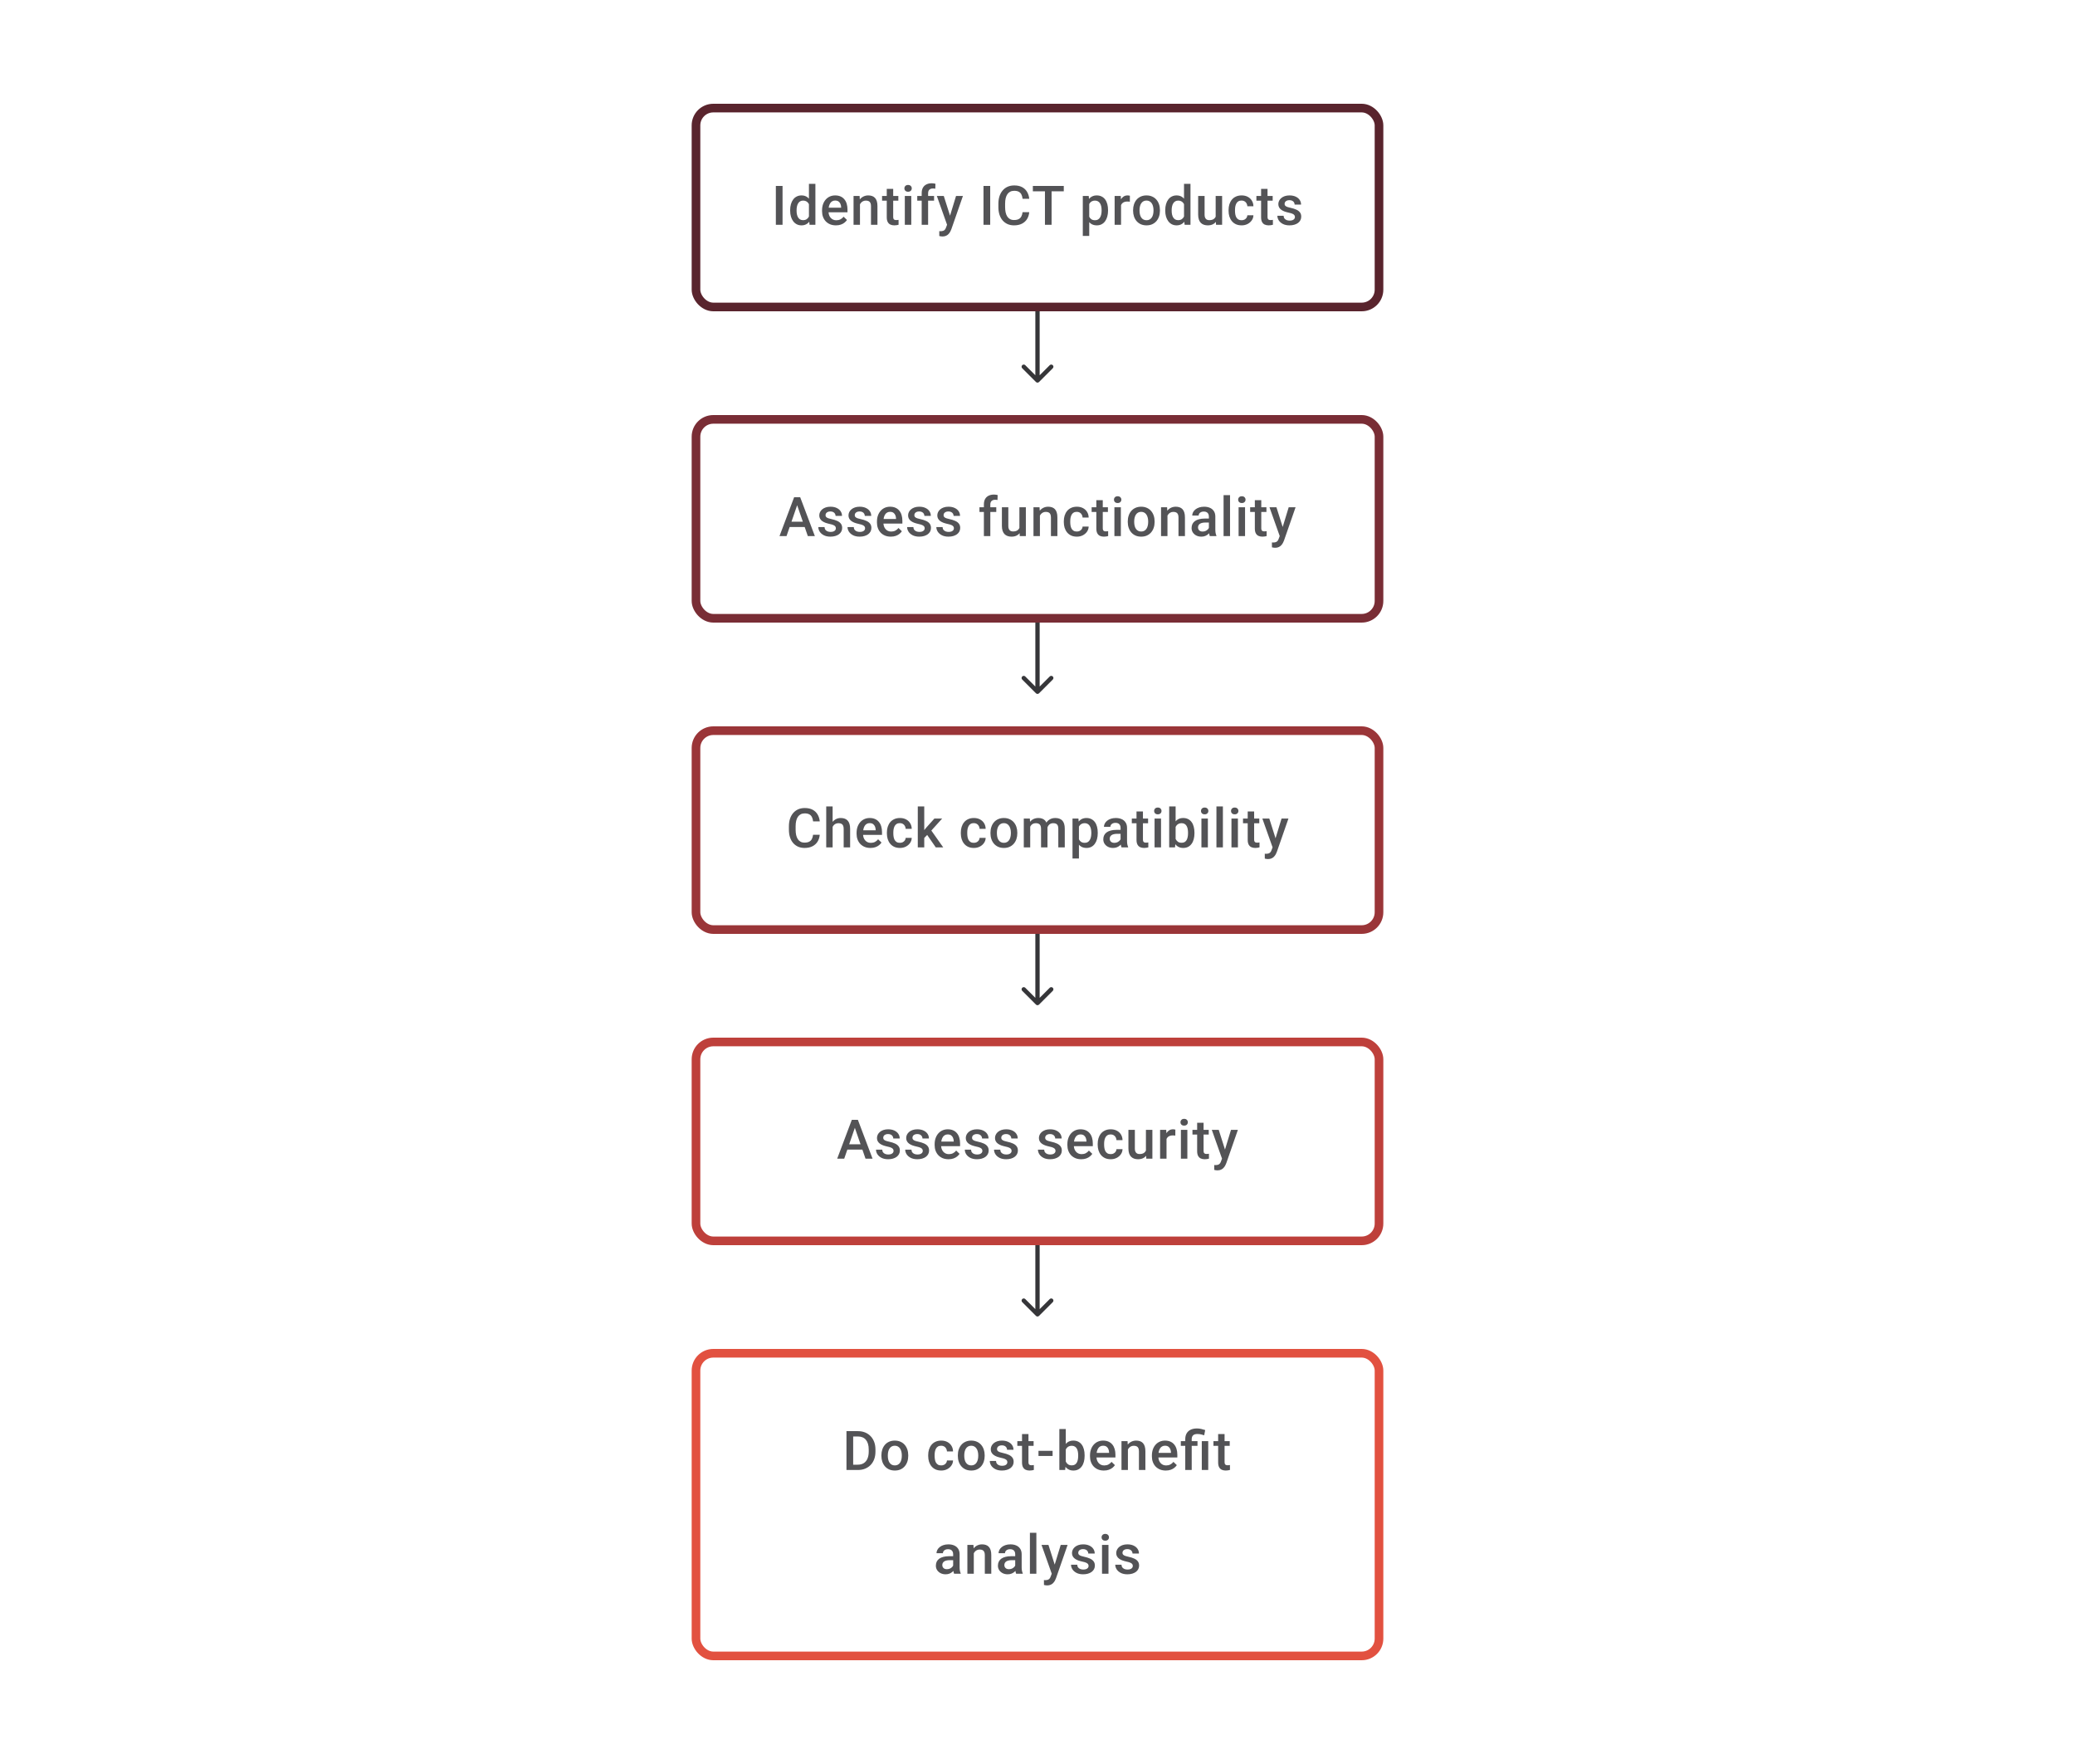 <svg width="480" height="408" viewBox="0 0 480 408" fill="none" xmlns="http://www.w3.org/2000/svg">
<rect x="161" y="25" width="158" height="46" rx="4" stroke="#59242D" stroke-width="2"/>
<path d="M181.024 43.014V52H179.475V43.014H181.024ZM187.128 50.617V42.52H188.621V52H187.27L187.128 50.617ZM182.783 48.735V48.605C182.783 48.099 182.842 47.639 182.962 47.223C183.081 46.803 183.254 46.443 183.48 46.143C183.706 45.838 183.982 45.606 184.307 45.446C184.632 45.281 184.998 45.199 185.406 45.199C185.809 45.199 186.163 45.277 186.467 45.433C186.772 45.59 187.031 45.814 187.245 46.106C187.459 46.394 187.63 46.739 187.757 47.143C187.885 47.542 187.975 47.986 188.029 48.476V48.889C187.975 49.367 187.885 49.803 187.757 50.198C187.63 50.593 187.459 50.934 187.245 51.222C187.031 51.51 186.77 51.733 186.461 51.889C186.157 52.045 185.801 52.123 185.393 52.123C184.99 52.123 184.626 52.039 184.301 51.87C183.98 51.702 183.706 51.465 183.48 51.161C183.254 50.856 183.081 50.498 182.962 50.087C182.842 49.671 182.783 49.221 182.783 48.735ZM184.27 48.605V48.735C184.27 49.04 184.297 49.324 184.35 49.587C184.408 49.85 184.496 50.083 184.616 50.284C184.735 50.482 184.889 50.638 185.079 50.753C185.272 50.864 185.503 50.92 185.77 50.92C186.107 50.92 186.385 50.846 186.603 50.698C186.821 50.55 186.992 50.35 187.115 50.099C187.243 49.844 187.329 49.56 187.375 49.247V48.13C187.35 47.888 187.299 47.661 187.22 47.451C187.146 47.242 187.045 47.058 186.918 46.902C186.79 46.742 186.632 46.618 186.443 46.532C186.258 46.441 186.037 46.396 185.782 46.396C185.511 46.396 185.28 46.453 185.091 46.569C184.902 46.684 184.745 46.842 184.622 47.044C184.503 47.246 184.414 47.48 184.357 47.748C184.299 48.015 184.27 48.301 184.27 48.605ZM193.373 52.123C192.88 52.123 192.433 52.043 192.034 51.883C191.639 51.718 191.302 51.49 191.022 51.198C190.746 50.906 190.534 50.562 190.386 50.167C190.238 49.772 190.164 49.346 190.164 48.889V48.642C190.164 48.12 190.24 47.647 190.392 47.223C190.545 46.799 190.757 46.437 191.028 46.137C191.3 45.832 191.621 45.6 191.991 45.439C192.361 45.279 192.762 45.199 193.194 45.199C193.672 45.199 194.089 45.279 194.447 45.439C194.805 45.6 195.102 45.826 195.336 46.118C195.575 46.406 195.752 46.75 195.867 47.149C195.986 47.548 196.046 47.988 196.046 48.47V49.105H190.886V48.038H194.577V47.92C194.569 47.653 194.515 47.402 194.417 47.167C194.322 46.933 194.176 46.744 193.978 46.6C193.781 46.456 193.517 46.384 193.188 46.384C192.941 46.384 192.721 46.437 192.528 46.544C192.339 46.647 192.18 46.797 192.053 46.995C191.925 47.192 191.826 47.431 191.756 47.711C191.691 47.986 191.658 48.297 191.658 48.642V48.889C191.658 49.181 191.697 49.453 191.775 49.704C191.857 49.951 191.977 50.167 192.133 50.352C192.289 50.537 192.479 50.683 192.701 50.79C192.923 50.893 193.176 50.945 193.46 50.945C193.818 50.945 194.137 50.873 194.417 50.729C194.696 50.585 194.939 50.381 195.145 50.118L195.929 50.877C195.785 51.087 195.597 51.288 195.367 51.482C195.137 51.671 194.855 51.825 194.521 51.944C194.192 52.064 193.81 52.123 193.373 52.123ZM198.934 46.748V52H197.447V45.322H198.848L198.934 46.748ZM198.669 48.414L198.187 48.408C198.191 47.935 198.257 47.501 198.385 47.106C198.516 46.711 198.697 46.371 198.928 46.087C199.162 45.803 199.442 45.585 199.767 45.433C200.092 45.277 200.454 45.199 200.854 45.199C201.174 45.199 201.465 45.244 201.724 45.334C201.987 45.421 202.211 45.563 202.396 45.76C202.586 45.958 202.73 46.215 202.829 46.532C202.927 46.844 202.977 47.229 202.977 47.686V52H201.483V47.68C201.483 47.359 201.436 47.106 201.341 46.92C201.251 46.731 201.117 46.598 200.94 46.519C200.767 46.437 200.551 46.396 200.292 46.396C200.037 46.396 199.808 46.449 199.607 46.556C199.405 46.663 199.234 46.809 199.095 46.995C198.959 47.18 198.854 47.394 198.78 47.636C198.706 47.879 198.669 48.139 198.669 48.414ZM207.809 45.322V46.408H204.044V45.322H207.809ZM205.13 43.687H206.618V50.155C206.618 50.36 206.647 50.519 206.704 50.63C206.766 50.737 206.85 50.809 206.957 50.846C207.064 50.883 207.19 50.901 207.334 50.901C207.437 50.901 207.535 50.895 207.63 50.883C207.725 50.87 207.801 50.858 207.858 50.846L207.865 51.981C207.741 52.019 207.597 52.051 207.432 52.08C207.272 52.109 207.087 52.123 206.877 52.123C206.536 52.123 206.233 52.064 205.97 51.944C205.706 51.821 205.501 51.621 205.353 51.346C205.204 51.07 205.13 50.704 205.13 50.247V43.687ZM210.802 45.322V52H209.308V45.322H210.802ZM209.21 43.569C209.21 43.343 209.284 43.156 209.432 43.008C209.584 42.855 209.794 42.779 210.061 42.779C210.325 42.779 210.533 42.855 210.685 43.008C210.837 43.156 210.913 43.343 210.913 43.569C210.913 43.791 210.837 43.977 210.685 44.125C210.533 44.273 210.325 44.347 210.061 44.347C209.794 44.347 209.584 44.273 209.432 44.125C209.284 43.977 209.21 43.791 209.21 43.569ZM214.696 52H213.209V44.68C213.209 44.182 213.301 43.765 213.487 43.427C213.676 43.086 213.945 42.829 214.295 42.656C214.645 42.479 215.058 42.39 215.536 42.39C215.684 42.39 215.83 42.401 215.974 42.421C216.118 42.438 216.258 42.465 216.394 42.502L216.357 43.65C216.274 43.629 216.184 43.614 216.085 43.606C215.99 43.598 215.887 43.594 215.776 43.594C215.55 43.594 215.355 43.637 215.19 43.724C215.03 43.806 214.906 43.927 214.82 44.088C214.737 44.248 214.696 44.446 214.696 44.68V52ZM216.073 45.322V46.408H212.184V45.322H216.073ZM219.343 51.272L221.158 45.322H222.75L220.072 53.018C220.01 53.183 219.93 53.362 219.831 53.555C219.732 53.749 219.603 53.932 219.442 54.105C219.286 54.282 219.09 54.423 218.856 54.531C218.621 54.642 218.337 54.697 218.004 54.697C217.873 54.697 217.745 54.685 217.622 54.66C217.502 54.639 217.389 54.617 217.282 54.592L217.276 53.457C217.317 53.461 217.366 53.465 217.424 53.469C217.486 53.473 217.535 53.475 217.572 53.475C217.819 53.475 218.025 53.444 218.189 53.383C218.354 53.325 218.488 53.23 218.591 53.099C218.697 52.967 218.788 52.79 218.862 52.568L219.343 51.272ZM218.319 45.322L219.905 50.321L220.171 51.889L219.14 52.154L216.714 45.322H218.319ZM229.058 43.014V52H227.508V43.014H229.058ZM236.544 49.075H238.087C238.037 49.663 237.873 50.188 237.593 50.648C237.313 51.105 236.92 51.465 236.414 51.728C235.908 51.992 235.293 52.123 234.569 52.123C234.013 52.123 233.513 52.025 233.069 51.827C232.625 51.626 232.244 51.342 231.927 50.975C231.61 50.605 231.368 50.159 231.199 49.636C231.034 49.114 230.952 48.529 230.952 47.883V47.137C230.952 46.491 231.036 45.906 231.205 45.384C231.378 44.861 231.625 44.415 231.946 44.044C232.267 43.67 232.651 43.384 233.1 43.187C233.552 42.989 234.061 42.89 234.624 42.89C235.34 42.89 235.945 43.022 236.439 43.285C236.933 43.549 237.315 43.913 237.587 44.378C237.862 44.843 238.031 45.376 238.093 45.976H236.55C236.509 45.59 236.418 45.258 236.278 44.983C236.143 44.707 235.941 44.497 235.674 44.353C235.406 44.205 235.056 44.131 234.624 44.131C234.27 44.131 233.962 44.197 233.699 44.328C233.435 44.46 233.215 44.653 233.038 44.908C232.861 45.164 232.727 45.478 232.637 45.853C232.551 46.223 232.507 46.647 232.507 47.124V47.883C232.507 48.336 232.546 48.747 232.625 49.118C232.707 49.484 232.83 49.799 232.995 50.062C233.164 50.325 233.378 50.529 233.637 50.673C233.896 50.817 234.207 50.889 234.569 50.889C235.009 50.889 235.365 50.819 235.636 50.679C235.912 50.539 236.12 50.336 236.26 50.068C236.404 49.797 236.498 49.465 236.544 49.075ZM243.259 43.014V52H241.722V43.014H243.259ZM246.079 43.014V44.248H238.926V43.014H246.079ZM251.967 46.606V54.568H250.479V45.322H251.849L251.967 46.606ZM256.318 48.599V48.729C256.318 49.214 256.26 49.665 256.145 50.081C256.034 50.492 255.867 50.852 255.645 51.161C255.427 51.465 255.157 51.702 254.836 51.87C254.516 52.039 254.145 52.123 253.726 52.123C253.31 52.123 252.946 52.047 252.633 51.895C252.324 51.739 252.063 51.519 251.849 51.235C251.635 50.951 251.462 50.617 251.331 50.235C251.203 49.848 251.113 49.424 251.059 48.963V48.464C251.113 47.974 251.203 47.529 251.331 47.13C251.462 46.731 251.635 46.388 251.849 46.1C252.063 45.812 252.324 45.59 252.633 45.433C252.942 45.277 253.302 45.199 253.713 45.199C254.133 45.199 254.505 45.281 254.83 45.446C255.155 45.606 255.429 45.836 255.651 46.137C255.873 46.433 256.04 46.791 256.151 47.211C256.262 47.626 256.318 48.089 256.318 48.599ZM254.83 48.729V48.599C254.83 48.291 254.801 48.005 254.744 47.741C254.686 47.474 254.596 47.239 254.472 47.038C254.349 46.836 254.19 46.68 253.997 46.569C253.808 46.453 253.579 46.396 253.312 46.396C253.049 46.396 252.822 46.441 252.633 46.532C252.444 46.618 252.285 46.739 252.158 46.896C252.03 47.052 251.932 47.235 251.862 47.445C251.792 47.651 251.742 47.875 251.713 48.118V49.315C251.763 49.611 251.847 49.883 251.967 50.13C252.086 50.377 252.255 50.574 252.473 50.722C252.695 50.866 252.979 50.938 253.324 50.938C253.592 50.938 253.82 50.881 254.009 50.766C254.199 50.65 254.353 50.492 254.472 50.29C254.596 50.085 254.686 49.848 254.744 49.581C254.801 49.313 254.83 49.029 254.83 48.729ZM259.329 46.593V52H257.842V45.322H259.261L259.329 46.593ZM261.372 45.279L261.36 46.661C261.269 46.645 261.171 46.633 261.064 46.624C260.961 46.616 260.858 46.612 260.755 46.612C260.5 46.612 260.276 46.649 260.082 46.723C259.889 46.793 259.726 46.896 259.595 47.032C259.467 47.163 259.368 47.324 259.298 47.513C259.229 47.702 259.187 47.914 259.175 48.149L258.836 48.173C258.836 47.754 258.877 47.365 258.959 47.007C259.041 46.649 259.165 46.334 259.329 46.063C259.498 45.791 259.708 45.579 259.959 45.427C260.214 45.275 260.508 45.199 260.841 45.199C260.932 45.199 261.029 45.207 261.132 45.223C261.238 45.24 261.319 45.258 261.372 45.279ZM262.113 48.735V48.593C262.113 48.112 262.183 47.665 262.322 47.254C262.462 46.838 262.664 46.478 262.927 46.174C263.195 45.865 263.52 45.627 263.902 45.458C264.289 45.285 264.725 45.199 265.211 45.199C265.701 45.199 266.137 45.285 266.519 45.458C266.906 45.627 267.233 45.865 267.501 46.174C267.768 46.478 267.972 46.838 268.112 47.254C268.252 47.665 268.322 48.112 268.322 48.593V48.735C268.322 49.217 268.252 49.663 268.112 50.074C267.972 50.486 267.768 50.846 267.501 51.154C267.233 51.459 266.908 51.698 266.525 51.87C266.143 52.039 265.709 52.123 265.223 52.123C264.734 52.123 264.295 52.039 263.909 51.87C263.526 51.698 263.201 51.459 262.933 51.154C262.666 50.846 262.462 50.486 262.322 50.074C262.183 49.663 262.113 49.217 262.113 48.735ZM263.6 48.593V48.735C263.6 49.035 263.631 49.319 263.693 49.587C263.754 49.854 263.851 50.089 263.983 50.29C264.114 50.492 264.283 50.65 264.489 50.766C264.694 50.881 264.939 50.938 265.223 50.938C265.499 50.938 265.738 50.881 265.939 50.766C266.145 50.65 266.314 50.492 266.445 50.29C266.577 50.089 266.674 49.854 266.735 49.587C266.801 49.319 266.834 49.035 266.834 48.735V48.593C266.834 48.297 266.801 48.017 266.735 47.754C266.674 47.486 266.575 47.25 266.439 47.044C266.307 46.838 266.139 46.678 265.933 46.563C265.731 46.443 265.491 46.384 265.211 46.384C264.931 46.384 264.688 46.443 264.483 46.563C264.281 46.678 264.114 46.838 263.983 47.044C263.851 47.25 263.754 47.486 263.693 47.754C263.631 48.017 263.6 48.297 263.6 48.593ZM273.894 50.617V42.52H275.388V52H274.036L273.894 50.617ZM269.549 48.735V48.605C269.549 48.099 269.609 47.639 269.728 47.223C269.848 46.803 270.021 46.443 270.247 46.143C270.473 45.838 270.749 45.606 271.074 45.446C271.399 45.281 271.765 45.199 272.173 45.199C272.576 45.199 272.93 45.277 273.234 45.433C273.539 45.59 273.798 45.814 274.012 46.106C274.226 46.394 274.396 46.739 274.524 47.143C274.652 47.542 274.742 47.986 274.796 48.476V48.889C274.742 49.367 274.652 49.803 274.524 50.198C274.396 50.593 274.226 50.934 274.012 51.222C273.798 51.51 273.536 51.733 273.228 51.889C272.923 52.045 272.568 52.123 272.16 52.123C271.757 52.123 271.393 52.039 271.068 51.87C270.747 51.702 270.473 51.465 270.247 51.161C270.021 50.856 269.848 50.498 269.728 50.087C269.609 49.671 269.549 49.221 269.549 48.735ZM271.037 48.605V48.735C271.037 49.04 271.064 49.324 271.117 49.587C271.175 49.85 271.263 50.083 271.383 50.284C271.502 50.482 271.656 50.638 271.845 50.753C272.039 50.864 272.269 50.92 272.537 50.92C272.874 50.92 273.152 50.846 273.37 50.698C273.588 50.55 273.759 50.35 273.882 50.099C274.01 49.844 274.096 49.56 274.141 49.247V48.13C274.117 47.888 274.065 47.661 273.987 47.451C273.913 47.242 273.812 47.058 273.685 46.902C273.557 46.742 273.399 46.618 273.209 46.532C273.024 46.441 272.804 46.396 272.549 46.396C272.277 46.396 272.047 46.453 271.858 46.569C271.668 46.684 271.512 46.842 271.389 47.044C271.269 47.246 271.181 47.48 271.123 47.748C271.066 48.015 271.037 48.301 271.037 48.605ZM281.214 50.426V45.322H282.708V52H281.3L281.214 50.426ZM281.424 49.038L281.924 49.025C281.924 49.474 281.874 49.887 281.776 50.266C281.677 50.64 281.525 50.967 281.319 51.247C281.113 51.523 280.85 51.739 280.529 51.895C280.208 52.047 279.823 52.123 279.375 52.123C279.05 52.123 278.751 52.076 278.48 51.981C278.208 51.887 277.974 51.741 277.776 51.543C277.583 51.346 277.433 51.089 277.326 50.772C277.219 50.455 277.165 50.076 277.165 49.636V45.322H278.653V49.648C278.653 49.891 278.682 50.095 278.739 50.26C278.797 50.42 278.875 50.55 278.974 50.648C279.072 50.747 279.188 50.817 279.319 50.858C279.451 50.899 279.591 50.92 279.739 50.92C280.163 50.92 280.496 50.838 280.739 50.673C280.986 50.504 281.161 50.278 281.263 49.994C281.37 49.71 281.424 49.391 281.424 49.038ZM287.213 50.938C287.456 50.938 287.674 50.891 287.867 50.797C288.065 50.698 288.223 50.562 288.342 50.389C288.466 50.216 288.534 50.017 288.546 49.791H289.947C289.939 50.222 289.811 50.615 289.564 50.969C289.317 51.323 288.99 51.605 288.583 51.815C288.176 52.021 287.725 52.123 287.231 52.123C286.721 52.123 286.277 52.037 285.898 51.864C285.52 51.687 285.205 51.444 284.954 51.136C284.703 50.827 284.514 50.471 284.386 50.068C284.263 49.665 284.201 49.233 284.201 48.772V48.556C284.201 48.095 284.263 47.663 284.386 47.26C284.514 46.853 284.703 46.495 284.954 46.186C285.205 45.877 285.52 45.637 285.898 45.464C286.277 45.287 286.719 45.199 287.225 45.199C287.76 45.199 288.229 45.306 288.632 45.52C289.036 45.729 289.352 46.024 289.583 46.402C289.817 46.776 289.939 47.213 289.947 47.711H288.546C288.534 47.464 288.472 47.242 288.361 47.044C288.254 46.842 288.102 46.682 287.904 46.563C287.711 46.443 287.478 46.384 287.207 46.384C286.906 46.384 286.657 46.445 286.46 46.569C286.262 46.688 286.108 46.853 285.997 47.062C285.886 47.268 285.806 47.501 285.756 47.76C285.711 48.015 285.688 48.28 285.688 48.556V48.772C285.688 49.048 285.711 49.315 285.756 49.575C285.802 49.834 285.88 50.066 285.991 50.272C286.106 50.474 286.262 50.636 286.46 50.76C286.657 50.879 286.908 50.938 287.213 50.938ZM294.403 45.322V46.408H290.638V45.322H294.403ZM291.724 43.687H293.212V50.155C293.212 50.36 293.24 50.519 293.298 50.63C293.36 50.737 293.444 50.809 293.551 50.846C293.658 50.883 293.784 50.901 293.928 50.901C294.03 50.901 294.129 50.895 294.224 50.883C294.319 50.87 294.395 50.858 294.452 50.846L294.458 51.981C294.335 52.019 294.191 52.051 294.026 52.08C293.866 52.109 293.681 52.123 293.471 52.123C293.129 52.123 292.827 52.064 292.564 51.944C292.3 51.821 292.095 51.621 291.946 51.346C291.798 51.07 291.724 50.704 291.724 50.247V43.687ZM299.55 50.192C299.55 50.044 299.513 49.91 299.439 49.791C299.365 49.667 299.223 49.556 299.013 49.457C298.807 49.358 298.503 49.268 298.1 49.186C297.746 49.107 297.421 49.015 297.124 48.908C296.832 48.797 296.581 48.663 296.371 48.507C296.162 48.35 295.999 48.165 295.884 47.951C295.769 47.737 295.711 47.49 295.711 47.211C295.711 46.939 295.771 46.682 295.89 46.439C296.009 46.196 296.18 45.982 296.402 45.797C296.624 45.612 296.894 45.466 297.211 45.359C297.532 45.252 297.89 45.199 298.285 45.199C298.844 45.199 299.324 45.293 299.723 45.483C300.126 45.668 300.435 45.921 300.649 46.242C300.863 46.559 300.969 46.916 300.969 47.316H299.482C299.482 47.139 299.437 46.974 299.346 46.822C299.26 46.665 299.128 46.54 298.951 46.445C298.774 46.347 298.552 46.297 298.285 46.297C298.03 46.297 297.818 46.338 297.649 46.421C297.484 46.499 297.361 46.602 297.279 46.729C297.201 46.857 297.161 46.997 297.161 47.149C297.161 47.26 297.182 47.361 297.223 47.451C297.268 47.538 297.342 47.618 297.445 47.692C297.548 47.762 297.688 47.828 297.865 47.889C298.046 47.951 298.272 48.011 298.544 48.069C299.054 48.175 299.492 48.313 299.859 48.482C300.229 48.647 300.513 48.861 300.71 49.124C300.908 49.383 301.007 49.712 301.007 50.111C301.007 50.408 300.943 50.679 300.815 50.926C300.692 51.169 300.511 51.381 300.272 51.562C300.033 51.739 299.747 51.877 299.414 51.975C299.085 52.074 298.715 52.123 298.303 52.123C297.698 52.123 297.186 52.017 296.766 51.803C296.347 51.584 296.028 51.307 295.81 50.969C295.596 50.628 295.489 50.274 295.489 49.908H296.927C296.943 50.183 297.019 50.404 297.155 50.568C297.295 50.729 297.468 50.846 297.674 50.92C297.884 50.99 298.1 51.025 298.322 51.025C298.589 51.025 298.813 50.99 298.994 50.92C299.176 50.846 299.313 50.747 299.408 50.624C299.503 50.496 299.55 50.352 299.55 50.192Z" fill="#1E1E21" fill-opacity="0.76"/>
<path d="M239.646 88.354C239.842 88.549 240.158 88.549 240.354 88.354L243.536 85.172C243.731 84.976 243.731 84.66 243.536 84.465C243.34 84.269 243.024 84.269 242.828 84.465L240 87.293L237.172 84.465C236.976 84.269 236.66 84.269 236.464 84.465C236.269 84.66 236.269 84.976 236.464 85.172L239.646 88.354ZM239.5 72V88H240.5V72H239.5Z" fill="#1E1E21" fill-opacity="0.89"/>
<rect x="161" y="97" width="158" height="46" rx="4" stroke="#792D35" stroke-width="2"/>
<path d="M184.625 116.211L181.94 124H180.317L183.699 115.014H184.736L184.625 116.211ZM186.872 124L184.181 116.211L184.064 115.014H185.107L188.501 124H186.872ZM186.742 120.667V121.895H181.854V120.667H186.742ZM193.358 122.192C193.358 122.044 193.321 121.91 193.247 121.79C193.173 121.667 193.031 121.556 192.821 121.457C192.615 121.358 192.311 121.268 191.908 121.186C191.554 121.107 191.229 121.015 190.933 120.908C190.64 120.797 190.389 120.663 190.18 120.507C189.97 120.35 189.807 120.165 189.692 119.951C189.577 119.737 189.519 119.49 189.519 119.211C189.519 118.939 189.579 118.682 189.698 118.439C189.818 118.196 189.988 117.982 190.21 117.797C190.433 117.612 190.702 117.466 191.019 117.359C191.34 117.252 191.698 117.199 192.093 117.199C192.652 117.199 193.132 117.293 193.531 117.482C193.934 117.668 194.243 117.921 194.457 118.242C194.671 118.558 194.778 118.916 194.778 119.316H193.29C193.29 119.139 193.245 118.974 193.154 118.822C193.068 118.665 192.936 118.54 192.759 118.445C192.583 118.347 192.36 118.297 192.093 118.297C191.838 118.297 191.626 118.338 191.457 118.421C191.293 118.499 191.169 118.602 191.087 118.729C191.009 118.857 190.97 118.997 190.97 119.149C190.97 119.26 190.99 119.361 191.031 119.451C191.077 119.538 191.151 119.618 191.254 119.692C191.356 119.762 191.496 119.828 191.673 119.89C191.854 119.951 192.081 120.011 192.352 120.069C192.862 120.175 193.301 120.313 193.667 120.482C194.037 120.647 194.321 120.861 194.518 121.124C194.716 121.383 194.815 121.712 194.815 122.111C194.815 122.408 194.751 122.679 194.623 122.926C194.5 123.169 194.319 123.381 194.08 123.562C193.842 123.739 193.556 123.877 193.222 123.975C192.893 124.074 192.523 124.123 192.111 124.123C191.507 124.123 190.994 124.016 190.575 123.802C190.155 123.584 189.836 123.307 189.618 122.969C189.404 122.628 189.297 122.274 189.297 121.908H190.735C190.752 122.183 190.828 122.404 190.963 122.568C191.103 122.729 191.276 122.846 191.482 122.92C191.692 122.99 191.908 123.025 192.13 123.025C192.397 123.025 192.622 122.99 192.803 122.92C192.984 122.846 193.122 122.747 193.216 122.624C193.311 122.496 193.358 122.352 193.358 122.192ZM200.116 122.192C200.116 122.044 200.079 121.91 200.005 121.79C199.931 121.667 199.789 121.556 199.579 121.457C199.373 121.358 199.069 121.268 198.666 121.186C198.312 121.107 197.987 121.015 197.691 120.908C197.398 120.797 197.147 120.663 196.938 120.507C196.728 120.35 196.565 120.165 196.45 119.951C196.335 119.737 196.277 119.49 196.277 119.211C196.277 118.939 196.337 118.682 196.456 118.439C196.576 118.196 196.746 117.982 196.968 117.797C197.191 117.612 197.46 117.466 197.777 117.359C198.098 117.252 198.456 117.199 198.851 117.199C199.41 117.199 199.89 117.293 200.289 117.482C200.692 117.668 201.001 117.921 201.215 118.242C201.429 118.558 201.536 118.916 201.536 119.316H200.048C200.048 119.139 200.003 118.974 199.912 118.822C199.826 118.665 199.694 118.54 199.517 118.445C199.341 118.347 199.118 118.297 198.851 118.297C198.596 118.297 198.384 118.338 198.215 118.421C198.051 118.499 197.927 118.602 197.845 118.729C197.767 118.857 197.728 118.997 197.728 119.149C197.728 119.26 197.748 119.361 197.789 119.451C197.835 119.538 197.909 119.618 198.011 119.692C198.114 119.762 198.254 119.828 198.431 119.89C198.612 119.951 198.839 120.011 199.11 120.069C199.62 120.175 200.059 120.313 200.425 120.482C200.795 120.647 201.079 120.861 201.276 121.124C201.474 121.383 201.573 121.712 201.573 122.111C201.573 122.408 201.509 122.679 201.381 122.926C201.258 123.169 201.077 123.381 200.838 123.562C200.6 123.739 200.314 123.877 199.98 123.975C199.651 124.074 199.281 124.123 198.869 124.123C198.265 124.123 197.752 124.016 197.333 123.802C196.913 123.584 196.594 123.307 196.376 122.969C196.162 122.628 196.055 122.274 196.055 121.908H197.493C197.51 122.183 197.586 122.404 197.721 122.568C197.861 122.729 198.034 122.846 198.24 122.92C198.45 122.99 198.666 123.025 198.888 123.025C199.155 123.025 199.38 122.99 199.561 122.92C199.742 122.846 199.88 122.747 199.974 122.624C200.069 122.496 200.116 122.352 200.116 122.192ZM206.072 124.123C205.578 124.123 205.132 124.043 204.732 123.883C204.337 123.718 204 123.49 203.72 123.198C203.445 122.906 203.233 122.562 203.085 122.167C202.936 121.772 202.862 121.346 202.862 120.889V120.642C202.862 120.12 202.938 119.647 203.091 119.223C203.243 118.799 203.455 118.437 203.726 118.137C203.998 117.832 204.319 117.6 204.689 117.439C205.06 117.279 205.461 117.199 205.893 117.199C206.37 117.199 206.788 117.279 207.146 117.439C207.504 117.6 207.8 117.826 208.034 118.118C208.273 118.406 208.45 118.75 208.565 119.149C208.684 119.548 208.744 119.988 208.744 120.47V121.105H203.584V120.038H207.275V119.92C207.267 119.653 207.214 119.402 207.115 119.167C207.02 118.933 206.874 118.744 206.677 118.6C206.479 118.456 206.216 118.384 205.887 118.384C205.64 118.384 205.42 118.437 205.226 118.544C205.037 118.647 204.878 118.797 204.751 118.995C204.623 119.192 204.525 119.431 204.455 119.711C204.389 119.986 204.356 120.297 204.356 120.642V120.889C204.356 121.182 204.395 121.453 204.473 121.704C204.555 121.951 204.675 122.167 204.831 122.352C204.988 122.537 205.177 122.683 205.399 122.79C205.621 122.893 205.874 122.945 206.158 122.945C206.516 122.945 206.835 122.873 207.115 122.729C207.395 122.585 207.637 122.381 207.843 122.118L208.627 122.877C208.483 123.087 208.296 123.288 208.065 123.482C207.835 123.671 207.553 123.825 207.22 123.944C206.891 124.064 206.508 124.123 206.072 124.123ZM213.904 122.192C213.904 122.044 213.867 121.91 213.792 121.79C213.718 121.667 213.576 121.556 213.367 121.457C213.161 121.358 212.856 121.268 212.453 121.186C212.099 121.107 211.774 121.015 211.478 120.908C211.186 120.797 210.935 120.663 210.725 120.507C210.515 120.35 210.353 120.165 210.237 119.951C210.122 119.737 210.065 119.49 210.065 119.211C210.065 118.939 210.124 118.682 210.244 118.439C210.363 118.196 210.534 117.982 210.756 117.797C210.978 117.612 211.248 117.466 211.564 117.359C211.885 117.252 212.243 117.199 212.638 117.199C213.198 117.199 213.677 117.293 214.076 117.482C214.48 117.668 214.788 117.921 215.002 118.242C215.216 118.558 215.323 118.916 215.323 119.316H213.836C213.836 119.139 213.79 118.974 213.7 118.822C213.614 118.665 213.482 118.54 213.305 118.445C213.128 118.347 212.906 118.297 212.638 118.297C212.383 118.297 212.171 118.338 212.003 118.421C211.838 118.499 211.715 118.602 211.632 118.729C211.554 118.857 211.515 118.997 211.515 119.149C211.515 119.26 211.536 119.361 211.577 119.451C211.622 119.538 211.696 119.618 211.799 119.692C211.902 119.762 212.042 119.828 212.219 119.89C212.4 119.951 212.626 120.011 212.898 120.069C213.408 120.175 213.846 120.313 214.212 120.482C214.582 120.647 214.866 120.861 215.064 121.124C215.261 121.383 215.36 121.712 215.36 122.111C215.36 122.408 215.296 122.679 215.169 122.926C215.045 123.169 214.864 123.381 214.626 123.562C214.387 123.739 214.101 123.877 213.768 123.975C213.439 124.074 213.068 124.123 212.657 124.123C212.052 124.123 211.54 124.016 211.12 123.802C210.7 123.584 210.382 123.307 210.163 122.969C209.949 122.628 209.842 122.274 209.842 121.908H211.281C211.297 122.183 211.373 122.404 211.509 122.568C211.649 122.729 211.822 122.846 212.027 122.92C212.237 122.99 212.453 123.025 212.675 123.025C212.943 123.025 213.167 122.99 213.348 122.92C213.529 122.846 213.667 122.747 213.762 122.624C213.856 122.496 213.904 122.352 213.904 122.192ZM220.662 122.192C220.662 122.044 220.625 121.91 220.55 121.79C220.476 121.667 220.334 121.556 220.125 121.457C219.919 121.358 219.614 121.268 219.211 121.186C218.857 121.107 218.532 121.015 218.236 120.908C217.944 120.797 217.693 120.663 217.483 120.507C217.273 120.35 217.111 120.165 216.995 119.951C216.88 119.737 216.823 119.49 216.823 119.211C216.823 118.939 216.882 118.682 217.002 118.439C217.121 118.196 217.292 117.982 217.514 117.797C217.736 117.612 218.006 117.466 218.322 117.359C218.643 117.252 219.001 117.199 219.396 117.199C219.956 117.199 220.435 117.293 220.834 117.482C221.238 117.668 221.546 117.921 221.76 118.242C221.974 118.558 222.081 118.916 222.081 119.316H220.594C220.594 119.139 220.548 118.974 220.458 118.822C220.371 118.665 220.24 118.54 220.063 118.445C219.886 118.347 219.664 118.297 219.396 118.297C219.141 118.297 218.929 118.338 218.761 118.421C218.596 118.499 218.473 118.602 218.39 118.729C218.312 118.857 218.273 118.997 218.273 119.149C218.273 119.26 218.294 119.361 218.335 119.451C218.38 119.538 218.454 119.618 218.557 119.692C218.66 119.762 218.8 119.828 218.977 119.89C219.158 119.951 219.384 120.011 219.656 120.069C220.166 120.175 220.604 120.313 220.97 120.482C221.34 120.647 221.624 120.861 221.822 121.124C222.019 121.383 222.118 121.712 222.118 122.111C222.118 122.408 222.054 122.679 221.927 122.926C221.803 123.169 221.622 123.381 221.384 123.562C221.145 123.739 220.859 123.877 220.526 123.975C220.197 124.074 219.826 124.123 219.415 124.123C218.81 124.123 218.298 124.016 217.878 123.802C217.458 123.584 217.139 123.307 216.921 122.969C216.707 122.628 216.6 122.274 216.6 121.908H218.038C218.055 122.183 218.131 122.404 218.267 122.568C218.407 122.729 218.58 122.846 218.785 122.92C218.995 122.99 219.211 123.025 219.433 123.025C219.701 123.025 219.925 122.99 220.106 122.92C220.287 122.846 220.425 122.747 220.52 122.624C220.614 122.496 220.662 122.352 220.662 122.192ZM229.086 124H227.598V116.68C227.598 116.182 227.691 115.765 227.876 115.427C228.065 115.086 228.335 114.829 228.684 114.656C229.034 114.479 229.448 114.39 229.925 114.39C230.073 114.39 230.219 114.401 230.363 114.421C230.507 114.438 230.647 114.464 230.783 114.501L230.746 115.649C230.664 115.629 230.573 115.614 230.474 115.606C230.38 115.598 230.277 115.594 230.166 115.594C229.939 115.594 229.744 115.637 229.579 115.724C229.419 115.806 229.295 115.927 229.209 116.088C229.127 116.248 229.086 116.446 229.086 116.68V124ZM230.462 117.322V118.408H226.574V117.322H230.462ZM235.813 122.426V117.322H237.306V124H235.899L235.813 122.426ZM236.023 121.037L236.523 121.025C236.523 121.474 236.473 121.887 236.374 122.266C236.276 122.64 236.123 122.967 235.918 123.247C235.712 123.523 235.449 123.739 235.128 123.895C234.807 124.047 234.422 124.123 233.974 124.123C233.648 124.123 233.35 124.076 233.079 123.981C232.807 123.887 232.573 123.741 232.375 123.543C232.182 123.346 232.031 123.089 231.924 122.772C231.817 122.455 231.764 122.076 231.764 121.636V117.322H233.251V121.649C233.251 121.891 233.28 122.095 233.338 122.26C233.395 122.42 233.474 122.55 233.572 122.648C233.671 122.747 233.786 122.817 233.918 122.858C234.05 122.899 234.19 122.92 234.338 122.92C234.761 122.92 235.095 122.838 235.338 122.673C235.584 122.504 235.759 122.278 235.862 121.994C235.969 121.71 236.023 121.391 236.023 121.037ZM240.559 118.748V124H239.071V117.322H240.472L240.559 118.748ZM240.293 120.414L239.812 120.408C239.816 119.935 239.882 119.501 240.009 119.106C240.141 118.711 240.322 118.371 240.553 118.087C240.787 117.803 241.067 117.585 241.392 117.433C241.717 117.277 242.079 117.199 242.478 117.199C242.799 117.199 243.089 117.244 243.348 117.334C243.612 117.421 243.836 117.563 244.021 117.76C244.21 117.958 244.354 118.215 244.453 118.532C244.552 118.844 244.601 119.229 244.601 119.686V124H243.108V119.68C243.108 119.359 243.06 119.106 242.966 118.921C242.875 118.731 242.741 118.598 242.565 118.519C242.392 118.437 242.176 118.396 241.916 118.396C241.661 118.396 241.433 118.449 241.231 118.556C241.03 118.663 240.859 118.809 240.719 118.995C240.583 119.18 240.478 119.394 240.404 119.636C240.33 119.879 240.293 120.138 240.293 120.414ZM249.1 122.938C249.343 122.938 249.561 122.891 249.755 122.796C249.952 122.698 250.11 122.562 250.23 122.389C250.353 122.216 250.421 122.017 250.433 121.79H251.834C251.826 122.222 251.699 122.615 251.452 122.969C251.205 123.323 250.878 123.605 250.47 123.815C250.063 124.021 249.613 124.123 249.119 124.123C248.609 124.123 248.164 124.037 247.786 123.864C247.407 123.687 247.092 123.445 246.841 123.136C246.59 122.827 246.401 122.471 246.274 122.068C246.15 121.665 246.088 121.233 246.088 120.772V120.556C246.088 120.095 246.15 119.663 246.274 119.26C246.401 118.853 246.59 118.495 246.841 118.186C247.092 117.877 247.407 117.637 247.786 117.464C248.164 117.287 248.607 117.199 249.113 117.199C249.648 117.199 250.117 117.306 250.52 117.52C250.923 117.729 251.24 118.024 251.47 118.402C251.705 118.777 251.826 119.213 251.834 119.711H250.433C250.421 119.464 250.359 119.241 250.248 119.044C250.141 118.842 249.989 118.682 249.792 118.563C249.598 118.443 249.366 118.384 249.094 118.384C248.794 118.384 248.545 118.445 248.347 118.569C248.15 118.688 247.996 118.853 247.884 119.062C247.773 119.268 247.693 119.501 247.644 119.76C247.598 120.015 247.576 120.28 247.576 120.556V120.772C247.576 121.048 247.598 121.315 247.644 121.574C247.689 121.834 247.767 122.066 247.878 122.272C247.993 122.473 248.15 122.636 248.347 122.759C248.545 122.879 248.796 122.938 249.1 122.938ZM256.29 117.322V118.408H252.525V117.322H256.29ZM253.612 115.686H255.099V122.155C255.099 122.36 255.128 122.519 255.186 122.63C255.247 122.737 255.332 122.809 255.439 122.846C255.546 122.883 255.671 122.901 255.815 122.901C255.918 122.901 256.017 122.895 256.111 122.883C256.206 122.871 256.282 122.858 256.34 122.846L256.346 123.981C256.222 124.019 256.078 124.051 255.914 124.08C255.753 124.109 255.568 124.123 255.358 124.123C255.017 124.123 254.714 124.064 254.451 123.944C254.188 123.821 253.982 123.621 253.834 123.346C253.686 123.07 253.612 122.704 253.612 122.247V115.686ZM259.283 117.322V124H257.79V117.322H259.283ZM257.691 115.569C257.691 115.343 257.765 115.156 257.913 115.008C258.065 114.855 258.275 114.779 258.543 114.779C258.806 114.779 259.014 114.855 259.166 115.008C259.318 115.156 259.395 115.343 259.395 115.569C259.395 115.791 259.318 115.977 259.166 116.125C259.014 116.273 258.806 116.347 258.543 116.347C258.275 116.347 258.065 116.273 257.913 116.125C257.765 115.977 257.691 115.791 257.691 115.569ZM260.882 120.735V120.593C260.882 120.112 260.952 119.665 261.092 119.254C261.231 118.838 261.433 118.478 261.696 118.174C261.964 117.865 262.289 117.627 262.672 117.458C263.058 117.285 263.494 117.199 263.98 117.199C264.47 117.199 264.906 117.285 265.288 117.458C265.675 117.627 266.002 117.865 266.27 118.174C266.537 118.478 266.741 118.838 266.881 119.254C267.021 119.665 267.091 120.112 267.091 120.593V120.735C267.091 121.216 267.021 121.663 266.881 122.074C266.741 122.486 266.537 122.846 266.27 123.154C266.002 123.459 265.677 123.698 265.295 123.87C264.912 124.039 264.478 124.123 263.992 124.123C263.503 124.123 263.064 124.039 262.678 123.87C262.295 123.698 261.97 123.459 261.703 123.154C261.435 122.846 261.231 122.486 261.092 122.074C260.952 121.663 260.882 121.216 260.882 120.735ZM262.369 120.593V120.735C262.369 121.035 262.4 121.319 262.462 121.587C262.523 121.854 262.62 122.089 262.752 122.29C262.883 122.492 263.052 122.65 263.258 122.766C263.464 122.881 263.708 122.938 263.992 122.938C264.268 122.938 264.507 122.881 264.708 122.766C264.914 122.65 265.083 122.492 265.214 122.29C265.346 122.089 265.443 121.854 265.504 121.587C265.57 121.319 265.603 121.035 265.603 120.735V120.593C265.603 120.297 265.57 120.017 265.504 119.754C265.443 119.486 265.344 119.25 265.208 119.044C265.076 118.838 264.908 118.678 264.702 118.563C264.5 118.443 264.26 118.384 263.98 118.384C263.7 118.384 263.457 118.443 263.252 118.563C263.05 118.678 262.883 118.838 262.752 119.044C262.62 119.25 262.523 119.486 262.462 119.754C262.4 120.017 262.369 120.297 262.369 120.593ZM270.065 118.748V124H268.578V117.322H269.979L270.065 118.748ZM269.8 120.414L269.318 120.408C269.322 119.935 269.388 119.501 269.516 119.106C269.648 118.711 269.829 118.371 270.059 118.087C270.294 117.803 270.573 117.585 270.898 117.433C271.223 117.277 271.586 117.199 271.985 117.199C272.306 117.199 272.596 117.244 272.855 117.334C273.118 117.421 273.342 117.563 273.528 117.76C273.717 117.958 273.861 118.215 273.96 118.532C274.058 118.844 274.108 119.229 274.108 119.686V124H272.614V119.68C272.614 119.359 272.567 119.106 272.472 118.921C272.382 118.731 272.248 118.598 272.071 118.519C271.898 118.437 271.682 118.396 271.423 118.396C271.168 118.396 270.94 118.449 270.738 118.556C270.536 118.663 270.366 118.809 270.226 118.995C270.09 119.18 269.985 119.394 269.911 119.636C269.837 119.879 269.8 120.138 269.8 120.414ZM279.644 122.661V119.476C279.644 119.237 279.6 119.032 279.514 118.859C279.428 118.686 279.296 118.552 279.119 118.458C278.946 118.363 278.728 118.316 278.465 118.316C278.222 118.316 278.012 118.357 277.835 118.439C277.658 118.521 277.521 118.633 277.422 118.772C277.323 118.912 277.274 119.071 277.274 119.248H275.792C275.792 118.984 275.856 118.729 275.984 118.482C276.111 118.235 276.296 118.015 276.539 117.822C276.782 117.629 277.072 117.476 277.409 117.365C277.747 117.254 278.125 117.199 278.545 117.199C279.047 117.199 279.491 117.283 279.878 117.452C280.269 117.62 280.576 117.875 280.798 118.217C281.024 118.554 281.137 118.978 281.137 119.488V122.457C281.137 122.762 281.158 123.035 281.199 123.278C281.244 123.517 281.308 123.724 281.39 123.901V124H279.866C279.796 123.84 279.74 123.636 279.699 123.389C279.662 123.138 279.644 122.895 279.644 122.661ZM279.86 119.939L279.872 120.859H278.804C278.529 120.859 278.286 120.885 278.076 120.939C277.866 120.988 277.691 121.062 277.551 121.161C277.412 121.26 277.307 121.379 277.237 121.519C277.167 121.659 277.132 121.817 277.132 121.994C277.132 122.171 277.173 122.334 277.255 122.482C277.337 122.626 277.457 122.739 277.613 122.821C277.774 122.903 277.967 122.945 278.193 122.945C278.498 122.945 278.763 122.883 278.989 122.759C279.22 122.632 279.401 122.478 279.533 122.297C279.664 122.111 279.734 121.937 279.742 121.772L280.224 122.432C280.174 122.601 280.09 122.782 279.971 122.975C279.851 123.169 279.695 123.354 279.502 123.531C279.312 123.704 279.084 123.846 278.817 123.957C278.553 124.068 278.249 124.123 277.903 124.123C277.467 124.123 277.078 124.037 276.737 123.864C276.395 123.687 276.128 123.451 275.934 123.154C275.741 122.854 275.644 122.515 275.644 122.136C275.644 121.782 275.71 121.47 275.842 121.198C275.978 120.922 276.175 120.692 276.434 120.507C276.698 120.322 277.019 120.182 277.397 120.087C277.776 119.988 278.208 119.939 278.693 119.939H279.86ZM284.538 114.52V124H283.044V114.52H284.538ZM288.012 117.322V124H286.519V117.322H288.012ZM286.42 115.569C286.42 115.343 286.494 115.156 286.642 115.008C286.794 114.855 287.004 114.779 287.272 114.779C287.535 114.779 287.743 114.855 287.895 115.008C288.047 115.156 288.123 115.343 288.123 115.569C288.123 115.791 288.047 115.977 287.895 116.125C287.743 116.273 287.535 116.347 287.272 116.347C287.004 116.347 286.794 116.273 286.642 116.125C286.494 115.977 286.42 115.791 286.42 115.569ZM292.956 117.322V118.408H289.191V117.322H292.956ZM290.277 115.686H291.765V122.155C291.765 122.36 291.793 122.519 291.851 122.63C291.913 122.737 291.997 122.809 292.104 122.846C292.211 122.883 292.336 122.901 292.48 122.901C292.583 122.901 292.682 122.895 292.777 122.883C292.871 122.871 292.947 122.858 293.005 122.846L293.011 123.981C292.888 124.019 292.744 124.051 292.579 124.08C292.419 124.109 292.234 124.123 292.024 124.123C291.682 124.123 291.38 124.064 291.116 123.944C290.853 123.821 290.647 123.621 290.499 123.346C290.351 123.07 290.277 122.704 290.277 122.247V115.686ZM296.294 123.272L298.109 117.322H299.701L297.023 125.018C296.961 125.183 296.881 125.362 296.782 125.555C296.683 125.749 296.554 125.932 296.393 126.105C296.237 126.282 296.041 126.423 295.807 126.53C295.572 126.642 295.288 126.697 294.955 126.697C294.823 126.697 294.696 126.685 294.572 126.66C294.453 126.64 294.34 126.617 294.233 126.592L294.227 125.457C294.268 125.461 294.317 125.465 294.375 125.469C294.437 125.473 294.486 125.475 294.523 125.475C294.77 125.475 294.976 125.444 295.14 125.383C295.305 125.325 295.439 125.23 295.541 125.099C295.648 124.967 295.739 124.79 295.813 124.568L296.294 123.272ZM295.27 117.322L296.856 122.321L297.121 123.889L296.091 124.154L293.665 117.322H295.27Z" fill="#1E1E21" fill-opacity="0.76"/>
<path d="M239.646 160.354C239.842 160.549 240.158 160.549 240.354 160.354L243.536 157.172C243.731 156.976 243.731 156.66 243.536 156.464C243.34 156.269 243.024 156.269 242.828 156.464L240 159.293L237.172 156.464C236.976 156.269 236.66 156.269 236.464 156.464C236.269 156.66 236.269 156.976 236.464 157.172L239.646 160.354ZM239.5 144V160H240.5V144H239.5Z" fill="#1E1E21" fill-opacity="0.89"/>
<rect x="161" y="169" width="158" height="46" rx="4" stroke="#9A3538" stroke-width="2"/>
<path d="M188.084 193.075H189.627C189.578 193.663 189.413 194.188 189.134 194.648C188.854 195.105 188.461 195.465 187.955 195.728C187.449 195.992 186.834 196.123 186.109 196.123C185.554 196.123 185.054 196.025 184.61 195.827C184.165 195.626 183.785 195.342 183.468 194.975C183.151 194.605 182.908 194.159 182.74 193.636C182.575 193.114 182.493 192.529 182.493 191.883V191.137C182.493 190.491 182.577 189.906 182.746 189.384C182.919 188.861 183.165 188.415 183.486 188.044C183.807 187.67 184.192 187.384 184.641 187.187C185.093 186.989 185.601 186.89 186.165 186.89C186.881 186.89 187.486 187.022 187.979 187.285C188.473 187.549 188.856 187.913 189.127 188.378C189.403 188.843 189.572 189.376 189.634 189.976H188.091C188.049 189.589 187.959 189.258 187.819 188.983C187.683 188.707 187.482 188.497 187.214 188.353C186.947 188.205 186.597 188.131 186.165 188.131C185.811 188.131 185.503 188.197 185.239 188.328C184.976 188.46 184.756 188.653 184.579 188.909C184.402 189.164 184.268 189.478 184.178 189.853C184.091 190.223 184.048 190.647 184.048 191.124V191.883C184.048 192.336 184.087 192.747 184.165 193.118C184.248 193.484 184.371 193.799 184.536 194.062C184.704 194.325 184.918 194.529 185.177 194.673C185.437 194.817 185.747 194.889 186.109 194.889C186.55 194.889 186.906 194.819 187.177 194.679C187.453 194.539 187.661 194.336 187.801 194.068C187.945 193.797 188.039 193.465 188.084 193.075ZM192.608 186.52V196H191.127V186.52H192.608ZM192.349 192.414L191.868 192.408C191.872 191.947 191.935 191.521 192.059 191.13C192.186 190.74 192.363 190.4 192.59 190.112C192.82 189.82 193.096 189.596 193.417 189.439C193.738 189.279 194.094 189.199 194.484 189.199C194.814 189.199 195.11 189.244 195.373 189.334C195.641 189.425 195.871 189.571 196.064 189.773C196.258 189.97 196.404 190.229 196.503 190.55C196.605 190.867 196.657 191.254 196.657 191.711V196H195.163V191.698C195.163 191.377 195.116 191.122 195.021 190.933C194.931 190.744 194.797 190.608 194.62 190.526C194.443 190.439 194.227 190.396 193.972 190.396C193.705 190.396 193.468 190.449 193.262 190.556C193.061 190.663 192.892 190.809 192.756 190.995C192.62 191.18 192.518 191.394 192.448 191.636C192.382 191.879 192.349 192.138 192.349 192.414ZM201.36 196.123C200.866 196.123 200.419 196.043 200.02 195.883C199.625 195.718 199.288 195.49 199.008 195.198C198.732 194.906 198.521 194.562 198.372 194.167C198.224 193.772 198.15 193.346 198.15 192.889V192.642C198.15 192.12 198.226 191.647 198.379 191.223C198.531 190.799 198.743 190.437 199.014 190.137C199.286 189.832 199.607 189.6 199.977 189.439C200.347 189.279 200.749 189.199 201.181 189.199C201.658 189.199 202.076 189.279 202.434 189.439C202.791 189.6 203.088 189.826 203.322 190.118C203.561 190.406 203.738 190.75 203.853 191.149C203.972 191.548 204.032 191.988 204.032 192.47V193.105H198.872V192.038H202.563V191.92C202.555 191.653 202.501 191.402 202.403 191.167C202.308 190.933 202.162 190.744 201.964 190.6C201.767 190.456 201.504 190.384 201.174 190.384C200.928 190.384 200.707 190.437 200.514 190.544C200.325 190.647 200.166 190.797 200.039 190.995C199.911 191.192 199.813 191.431 199.743 191.711C199.677 191.986 199.644 192.297 199.644 192.642V192.889C199.644 193.182 199.683 193.453 199.761 193.704C199.843 193.951 199.963 194.167 200.119 194.352C200.275 194.537 200.465 194.683 200.687 194.79C200.909 194.893 201.162 194.945 201.446 194.945C201.804 194.945 202.123 194.873 202.403 194.729C202.682 194.585 202.925 194.381 203.131 194.118L203.915 194.877C203.771 195.087 203.584 195.288 203.353 195.482C203.123 195.671 202.841 195.825 202.508 195.944C202.178 196.064 201.796 196.123 201.36 196.123ZM208.173 194.938C208.416 194.938 208.634 194.891 208.827 194.796C209.025 194.698 209.183 194.562 209.303 194.389C209.426 194.216 209.494 194.017 209.506 193.79H210.907C210.899 194.222 210.771 194.615 210.525 194.969C210.278 195.323 209.951 195.605 209.543 195.815C209.136 196.021 208.685 196.123 208.192 196.123C207.681 196.123 207.237 196.037 206.859 195.864C206.48 195.687 206.165 195.445 205.914 195.136C205.663 194.827 205.474 194.471 205.346 194.068C205.223 193.665 205.161 193.233 205.161 192.772V192.556C205.161 192.095 205.223 191.663 205.346 191.26C205.474 190.853 205.663 190.495 205.914 190.186C206.165 189.877 206.48 189.637 206.859 189.464C207.237 189.287 207.679 189.199 208.185 189.199C208.72 189.199 209.189 189.306 209.593 189.52C209.996 189.729 210.313 190.024 210.543 190.402C210.778 190.777 210.899 191.213 210.907 191.711H209.506C209.494 191.464 209.432 191.241 209.321 191.044C209.214 190.842 209.062 190.682 208.864 190.563C208.671 190.443 208.439 190.384 208.167 190.384C207.867 190.384 207.618 190.445 207.42 190.569C207.223 190.688 207.068 190.853 206.957 191.062C206.846 191.268 206.766 191.501 206.717 191.76C206.671 192.015 206.649 192.28 206.649 192.556V192.772C206.649 193.048 206.671 193.315 206.717 193.574C206.762 193.834 206.84 194.066 206.951 194.272C207.066 194.473 207.223 194.636 207.42 194.759C207.618 194.879 207.869 194.938 208.173 194.938ZM213.802 186.52V196H212.308V186.52H213.802ZM217.949 189.322L215.042 192.544L213.45 194.173L213.061 192.914L214.265 191.427L216.153 189.322H217.949ZM216.474 196L214.308 192.865L215.246 191.822L218.196 196H216.474ZM225.275 194.938C225.517 194.938 225.735 194.891 225.929 194.796C226.126 194.698 226.285 194.562 226.404 194.389C226.528 194.216 226.595 194.017 226.608 193.79H228.009C228.001 194.222 227.873 194.615 227.626 194.969C227.379 195.323 227.052 195.605 226.645 195.815C226.237 196.021 225.787 196.123 225.293 196.123C224.783 196.123 224.339 196.037 223.96 195.864C223.581 195.687 223.267 195.445 223.016 195.136C222.765 194.827 222.575 194.471 222.448 194.068C222.324 193.665 222.263 193.233 222.263 192.772V192.556C222.263 192.095 222.324 191.663 222.448 191.26C222.575 190.853 222.765 190.495 223.016 190.186C223.267 189.877 223.581 189.637 223.96 189.464C224.339 189.287 224.781 189.199 225.287 189.199C225.822 189.199 226.291 189.306 226.694 189.52C227.097 189.729 227.414 190.024 227.645 190.402C227.879 190.777 228.001 191.213 228.009 191.711H226.608C226.595 191.464 226.534 191.241 226.423 191.044C226.316 190.842 226.163 190.682 225.966 190.563C225.773 190.443 225.54 190.384 225.268 190.384C224.968 190.384 224.719 190.445 224.522 190.569C224.324 190.688 224.17 190.853 224.059 191.062C223.948 191.268 223.867 191.501 223.818 191.76C223.773 192.015 223.75 192.28 223.75 192.556V192.772C223.75 193.048 223.773 193.315 223.818 193.574C223.863 193.834 223.942 194.066 224.053 194.272C224.168 194.473 224.324 194.636 224.522 194.759C224.719 194.879 224.97 194.938 225.275 194.938ZM229.119 192.735V192.593C229.119 192.112 229.189 191.665 229.329 191.254C229.469 190.838 229.671 190.478 229.934 190.174C230.202 189.865 230.527 189.627 230.909 189.458C231.296 189.285 231.732 189.199 232.218 189.199C232.707 189.199 233.144 189.285 233.526 189.458C233.913 189.627 234.24 189.865 234.508 190.174C234.775 190.478 234.979 190.838 235.119 191.254C235.258 191.665 235.328 192.112 235.328 192.593V192.735C235.328 193.216 235.258 193.663 235.119 194.074C234.979 194.486 234.775 194.846 234.508 195.154C234.24 195.459 233.915 195.698 233.532 195.87C233.15 196.039 232.716 196.123 232.23 196.123C231.74 196.123 231.302 196.039 230.915 195.87C230.533 195.698 230.208 195.459 229.94 195.154C229.673 194.846 229.469 194.486 229.329 194.074C229.189 193.663 229.119 193.216 229.119 192.735ZM230.607 192.593V192.735C230.607 193.035 230.638 193.319 230.699 193.587C230.761 193.854 230.858 194.089 230.99 194.29C231.121 194.492 231.29 194.65 231.496 194.766C231.701 194.881 231.946 194.938 232.23 194.938C232.506 194.938 232.744 194.881 232.946 194.766C233.152 194.65 233.32 194.492 233.452 194.29C233.584 194.089 233.68 193.854 233.742 193.587C233.808 193.319 233.841 193.035 233.841 192.735V192.593C233.841 192.297 233.808 192.017 233.742 191.754C233.68 191.486 233.582 191.25 233.446 191.044C233.314 190.838 233.146 190.678 232.94 190.563C232.738 190.443 232.498 190.384 232.218 190.384C231.938 190.384 231.695 190.443 231.489 190.563C231.288 190.678 231.121 190.838 230.99 191.044C230.858 191.25 230.761 191.486 230.699 191.754C230.638 192.017 230.607 192.297 230.607 192.593ZM238.315 190.68V196H236.828V189.322H238.229L238.315 190.68ZM238.075 192.414L237.569 192.408C237.569 191.947 237.626 191.521 237.741 191.13C237.857 190.74 238.025 190.4 238.247 190.112C238.47 189.82 238.745 189.596 239.074 189.439C239.408 189.279 239.792 189.199 240.229 189.199C240.533 189.199 240.811 189.244 241.062 189.334C241.317 189.421 241.537 189.559 241.722 189.748C241.911 189.937 242.055 190.18 242.154 190.476C242.257 190.772 242.309 191.13 242.309 191.55V196H240.821V191.68C240.821 191.355 240.772 191.1 240.673 190.914C240.578 190.729 240.441 190.598 240.259 190.519C240.083 190.437 239.871 190.396 239.624 190.396C239.344 190.396 239.105 190.449 238.908 190.556C238.714 190.663 238.556 190.809 238.433 190.995C238.309 191.18 238.219 191.394 238.161 191.636C238.103 191.879 238.075 192.138 238.075 192.414ZM242.216 192.019L241.519 192.173C241.519 191.77 241.574 191.39 241.685 191.032C241.8 190.67 241.967 190.353 242.185 190.081C242.407 189.805 242.681 189.589 243.006 189.433C243.331 189.277 243.703 189.199 244.123 189.199C244.465 189.199 244.769 189.246 245.036 189.341C245.308 189.431 245.538 189.575 245.728 189.773C245.917 189.97 246.061 190.227 246.16 190.544C246.259 190.857 246.308 191.235 246.308 191.68V196H244.814V191.674C244.814 191.336 244.765 191.075 244.666 190.89C244.572 190.705 244.436 190.577 244.259 190.507C244.082 190.433 243.87 190.396 243.623 190.396C243.393 190.396 243.189 190.439 243.012 190.526C242.839 190.608 242.693 190.725 242.574 190.877C242.455 191.025 242.364 191.196 242.302 191.39C242.245 191.583 242.216 191.793 242.216 192.019ZM249.585 190.606V198.568H248.098V189.322H249.468L249.585 190.606ZM253.936 192.599V192.729C253.936 193.214 253.878 193.665 253.763 194.081C253.652 194.492 253.486 194.852 253.263 195.161C253.045 195.465 252.776 195.702 252.455 195.87C252.134 196.039 251.764 196.123 251.344 196.123C250.928 196.123 250.564 196.047 250.251 195.895C249.943 195.739 249.682 195.519 249.468 195.235C249.254 194.951 249.081 194.617 248.949 194.235C248.822 193.848 248.731 193.424 248.678 192.963V192.464C248.731 191.974 248.822 191.53 248.949 191.13C249.081 190.731 249.254 190.388 249.468 190.1C249.682 189.812 249.943 189.589 250.251 189.433C250.56 189.277 250.92 189.199 251.332 189.199C251.751 189.199 252.124 189.281 252.449 189.445C252.774 189.606 253.047 189.836 253.27 190.137C253.492 190.433 253.658 190.791 253.769 191.211C253.881 191.626 253.936 192.089 253.936 192.599ZM252.449 192.729V192.599C252.449 192.291 252.42 192.005 252.362 191.741C252.305 191.474 252.214 191.239 252.091 191.038C251.967 190.836 251.809 190.68 251.615 190.569C251.426 190.454 251.198 190.396 250.93 190.396C250.667 190.396 250.441 190.441 250.251 190.532C250.062 190.618 249.904 190.74 249.776 190.896C249.649 191.052 249.55 191.235 249.48 191.445C249.41 191.651 249.361 191.875 249.332 192.118V193.315C249.381 193.611 249.466 193.883 249.585 194.13C249.704 194.377 249.873 194.574 250.091 194.722C250.313 194.866 250.597 194.938 250.943 194.938C251.21 194.938 251.439 194.881 251.628 194.766C251.817 194.65 251.971 194.492 252.091 194.29C252.214 194.085 252.305 193.848 252.362 193.581C252.42 193.313 252.449 193.029 252.449 192.729ZM259.219 194.661V191.476C259.219 191.237 259.176 191.032 259.089 190.859C259.003 190.686 258.871 190.552 258.694 190.458C258.522 190.363 258.303 190.316 258.04 190.316C257.797 190.316 257.588 190.357 257.411 190.439C257.234 190.521 257.096 190.633 256.997 190.772C256.898 190.912 256.849 191.071 256.849 191.248H255.368C255.368 190.984 255.432 190.729 255.559 190.482C255.687 190.235 255.872 190.015 256.115 189.822C256.357 189.629 256.647 189.476 256.985 189.365C257.322 189.254 257.701 189.199 258.12 189.199C258.622 189.199 259.067 189.283 259.454 189.452C259.844 189.62 260.151 189.875 260.373 190.217C260.599 190.554 260.713 190.978 260.713 191.488V194.457C260.713 194.762 260.733 195.035 260.774 195.278C260.82 195.517 260.883 195.724 260.966 195.901V196H259.441C259.371 195.84 259.316 195.636 259.275 195.389C259.237 195.138 259.219 194.895 259.219 194.661ZM259.435 191.939L259.447 192.859H258.38C258.104 192.859 257.861 192.885 257.651 192.939C257.441 192.988 257.267 193.062 257.127 193.161C256.987 193.26 256.882 193.379 256.812 193.519C256.742 193.659 256.707 193.817 256.707 193.994C256.707 194.171 256.748 194.334 256.83 194.482C256.913 194.626 257.032 194.739 257.188 194.821C257.349 194.903 257.542 194.945 257.769 194.945C258.073 194.945 258.338 194.883 258.565 194.759C258.795 194.632 258.976 194.478 259.108 194.297C259.24 194.111 259.309 193.937 259.318 193.772L259.799 194.432C259.75 194.601 259.665 194.782 259.546 194.975C259.427 195.169 259.27 195.354 259.077 195.531C258.888 195.704 258.659 195.846 258.392 195.957C258.129 196.068 257.824 196.123 257.479 196.123C257.042 196.123 256.654 196.037 256.312 195.864C255.971 195.687 255.703 195.451 255.51 195.154C255.316 194.854 255.22 194.515 255.22 194.136C255.22 193.782 255.285 193.47 255.417 193.198C255.553 192.922 255.75 192.692 256.01 192.507C256.273 192.322 256.594 192.182 256.972 192.087C257.351 191.988 257.783 191.939 258.269 191.939H259.435ZM265.582 189.322V190.408H261.817V189.322H265.582ZM262.903 187.686H264.391V194.155C264.391 194.36 264.42 194.519 264.477 194.63C264.539 194.737 264.623 194.809 264.73 194.846C264.837 194.883 264.963 194.901 265.107 194.901C265.21 194.901 265.308 194.895 265.403 194.883C265.498 194.871 265.574 194.858 265.631 194.846L265.637 195.981C265.514 196.019 265.37 196.051 265.205 196.08C265.045 196.109 264.86 196.123 264.65 196.123C264.308 196.123 264.006 196.064 263.743 195.944C263.479 195.821 263.274 195.621 263.126 195.346C262.977 195.07 262.903 194.704 262.903 194.247V187.686ZM268.575 189.322V196H267.081V189.322H268.575ZM266.983 187.569C266.983 187.343 267.057 187.156 267.205 187.008C267.357 186.855 267.567 186.779 267.834 186.779C268.098 186.779 268.306 186.855 268.458 187.008C268.61 187.156 268.686 187.343 268.686 187.569C268.686 187.791 268.61 187.977 268.458 188.125C268.306 188.273 268.098 188.347 267.834 188.347C267.567 188.347 267.357 188.273 267.205 188.125C267.057 187.977 266.983 187.791 266.983 187.569ZM270.463 186.52H271.951V194.574L271.809 196H270.463V186.52ZM276.308 192.599V192.729C276.308 193.223 276.253 193.677 276.142 194.093C276.035 194.504 275.87 194.862 275.648 195.167C275.43 195.471 275.158 195.708 274.833 195.877C274.512 196.041 274.14 196.123 273.716 196.123C273.3 196.123 272.938 196.045 272.63 195.889C272.321 195.733 272.062 195.51 271.852 195.222C271.646 194.934 271.48 194.591 271.352 194.192C271.225 193.793 271.134 193.352 271.081 192.871V192.457C271.134 191.972 271.225 191.532 271.352 191.137C271.48 190.737 271.646 190.394 271.852 190.106C272.062 189.814 272.319 189.589 272.624 189.433C272.932 189.277 273.292 189.199 273.704 189.199C274.132 189.199 274.508 189.281 274.833 189.445C275.162 189.61 275.436 189.845 275.654 190.149C275.872 190.449 276.035 190.807 276.142 191.223C276.253 191.639 276.308 192.097 276.308 192.599ZM274.821 192.729V192.599C274.821 192.299 274.796 192.017 274.747 191.754C274.697 191.486 274.615 191.252 274.5 191.05C274.389 190.849 274.236 190.69 274.043 190.575C273.854 190.456 273.617 190.396 273.333 190.396C273.07 190.396 272.844 190.441 272.654 190.532C272.465 190.622 272.307 190.746 272.179 190.902C272.052 191.058 271.951 191.239 271.877 191.445C271.807 191.651 271.759 191.873 271.735 192.112V193.229C271.772 193.537 271.85 193.821 271.969 194.081C272.093 194.336 272.266 194.541 272.488 194.698C272.71 194.85 272.996 194.926 273.346 194.926C273.621 194.926 273.854 194.871 274.043 194.759C274.232 194.648 274.383 194.494 274.494 194.297C274.609 194.095 274.691 193.86 274.74 193.593C274.794 193.326 274.821 193.037 274.821 192.729ZM279.412 189.322V196H277.919V189.322H279.412ZM277.82 187.569C277.82 187.343 277.894 187.156 278.042 187.008C278.194 186.855 278.404 186.779 278.672 186.779C278.935 186.779 279.143 186.855 279.295 187.008C279.447 187.156 279.523 187.343 279.523 187.569C279.523 187.791 279.447 187.977 279.295 188.125C279.143 188.273 278.935 188.347 278.672 188.347C278.404 188.347 278.194 188.273 278.042 188.125C277.894 187.977 277.82 187.791 277.82 187.569ZM282.887 186.52V196H281.393V186.52H282.887ZM286.361 189.322V196H284.868V189.322H286.361ZM284.769 187.569C284.769 187.343 284.843 187.156 284.991 187.008C285.143 186.855 285.353 186.779 285.621 186.779C285.884 186.779 286.092 186.855 286.244 187.008C286.396 187.156 286.472 187.343 286.472 187.569C286.472 187.791 286.396 187.977 286.244 188.125C286.092 188.273 285.884 188.347 285.621 188.347C285.353 188.347 285.143 188.273 284.991 188.125C284.843 187.977 284.769 187.791 284.769 187.569ZM291.305 189.322V190.408H287.54V189.322H291.305ZM288.626 187.686H290.114V194.155C290.114 194.36 290.142 194.519 290.2 194.63C290.262 194.737 290.346 194.809 290.453 194.846C290.56 194.883 290.686 194.901 290.83 194.901C290.932 194.901 291.031 194.895 291.126 194.883C291.22 194.871 291.297 194.858 291.354 194.846L291.36 195.981C291.237 196.019 291.093 196.051 290.928 196.08C290.768 196.109 290.583 196.123 290.373 196.123C290.031 196.123 289.729 196.064 289.466 195.944C289.202 195.821 288.997 195.621 288.848 195.346C288.7 195.07 288.626 194.704 288.626 194.247V187.686ZM294.644 195.272L296.458 189.322H298.05L295.372 197.018C295.31 197.183 295.23 197.362 295.131 197.555C295.032 197.749 294.903 197.932 294.742 198.105C294.586 198.282 294.391 198.423 294.156 198.53C293.921 198.642 293.638 198.697 293.304 198.697C293.173 198.697 293.045 198.685 292.922 198.66C292.802 198.64 292.689 198.617 292.582 198.592L292.576 197.457C292.617 197.461 292.667 197.465 292.724 197.469C292.786 197.473 292.835 197.475 292.872 197.475C293.119 197.475 293.325 197.444 293.489 197.383C293.654 197.325 293.788 197.23 293.891 197.099C293.998 196.967 294.088 196.79 294.162 196.568L294.644 195.272ZM293.619 189.322L295.205 194.321L295.471 195.889L294.44 196.154L292.014 189.322H293.619Z" fill="#1E1E21" fill-opacity="0.76"/>
<path d="M239.646 232.354C239.842 232.549 240.158 232.549 240.354 232.354L243.536 229.172C243.731 228.976 243.731 228.66 243.536 228.464C243.34 228.269 243.024 228.269 242.828 228.464L240 231.293L237.172 228.464C236.976 228.269 236.66 228.269 236.464 228.464C236.269 228.66 236.269 228.976 236.464 229.172L239.646 232.354ZM239.5 216V232H240.5V216H239.5Z" fill="#1E1E21" fill-opacity="0.89"/>
<rect x="161" y="241" width="158" height="46" rx="4" stroke="#BE403B" stroke-width="2"/>
<path d="M197.971 260.211L195.286 268H193.663L197.045 259.014H198.082L197.971 260.211ZM200.218 268L197.527 260.211L197.41 259.014H198.453L201.847 268H200.218ZM200.088 264.667V265.895H195.2V264.667H200.088ZM206.704 266.192C206.704 266.044 206.667 265.91 206.593 265.79C206.519 265.667 206.377 265.556 206.167 265.457C205.962 265.358 205.657 265.268 205.254 265.186C204.9 265.107 204.575 265.015 204.279 264.908C203.987 264.797 203.736 264.663 203.526 264.507C203.316 264.35 203.153 264.165 203.038 263.951C202.923 263.737 202.865 263.49 202.865 263.211C202.865 262.939 202.925 262.682 203.044 262.439C203.164 262.196 203.334 261.982 203.557 261.797C203.779 261.612 204.048 261.466 204.365 261.359C204.686 261.252 205.044 261.199 205.439 261.199C205.999 261.199 206.478 261.293 206.877 261.482C207.28 261.668 207.589 261.921 207.803 262.242C208.017 262.558 208.124 262.916 208.124 263.316H206.636C206.636 263.139 206.591 262.974 206.501 262.822C206.414 262.665 206.282 262.54 206.106 262.445C205.929 262.347 205.706 262.297 205.439 262.297C205.184 262.297 204.972 262.338 204.803 262.421C204.639 262.499 204.515 262.602 204.433 262.729C204.355 262.857 204.316 262.997 204.316 263.149C204.316 263.26 204.336 263.361 204.377 263.451C204.423 263.538 204.497 263.618 204.6 263.692C204.702 263.762 204.842 263.828 205.019 263.89C205.2 263.951 205.427 264.011 205.698 264.069C206.208 264.175 206.647 264.313 207.013 264.482C207.383 264.647 207.667 264.861 207.865 265.124C208.062 265.383 208.161 265.712 208.161 266.111C208.161 266.408 208.097 266.679 207.969 266.926C207.846 267.169 207.665 267.381 207.426 267.562C207.188 267.739 206.902 267.877 206.568 267.975C206.239 268.074 205.869 268.123 205.457 268.123C204.853 268.123 204.34 268.016 203.921 267.802C203.501 267.584 203.182 267.307 202.964 266.969C202.75 266.628 202.643 266.274 202.643 265.908H204.081C204.098 266.183 204.174 266.404 204.31 266.568C204.449 266.729 204.622 266.846 204.828 266.92C205.038 266.99 205.254 267.025 205.476 267.025C205.743 267.025 205.968 266.99 206.149 266.92C206.33 266.846 206.468 266.747 206.562 266.624C206.657 266.496 206.704 266.352 206.704 266.192ZM213.462 266.192C213.462 266.044 213.425 265.91 213.351 265.79C213.277 265.667 213.135 265.556 212.925 265.457C212.719 265.358 212.415 265.268 212.012 265.186C211.658 265.107 211.333 265.015 211.037 264.908C210.744 264.797 210.493 264.663 210.284 264.507C210.074 264.35 209.911 264.165 209.796 263.951C209.681 263.737 209.623 263.49 209.623 263.211C209.623 262.939 209.683 262.682 209.802 262.439C209.922 262.196 210.092 261.982 210.315 261.797C210.537 261.612 210.806 261.466 211.123 261.359C211.444 261.252 211.802 261.199 212.197 261.199C212.757 261.199 213.236 261.293 213.635 261.482C214.038 261.668 214.347 261.921 214.561 262.242C214.775 262.558 214.882 262.916 214.882 263.316H213.394C213.394 263.139 213.349 262.974 213.258 262.822C213.172 262.665 213.04 262.54 212.863 262.445C212.687 262.347 212.464 262.297 212.197 262.297C211.942 262.297 211.73 262.338 211.561 262.421C211.397 262.499 211.273 262.602 211.191 262.729C211.113 262.857 211.074 262.997 211.074 263.149C211.074 263.26 211.094 263.361 211.135 263.451C211.181 263.538 211.255 263.618 211.358 263.692C211.46 263.762 211.6 263.828 211.777 263.89C211.958 263.951 212.185 264.011 212.456 264.069C212.966 264.175 213.405 264.313 213.771 264.482C214.141 264.647 214.425 264.861 214.622 265.124C214.82 265.383 214.919 265.712 214.919 266.111C214.919 266.408 214.855 266.679 214.727 266.926C214.604 267.169 214.423 267.381 214.184 267.562C213.946 267.739 213.66 267.877 213.326 267.975C212.997 268.074 212.627 268.123 212.215 268.123C211.611 268.123 211.098 268.016 210.679 267.802C210.259 267.584 209.94 267.307 209.722 266.969C209.508 266.628 209.401 266.274 209.401 265.908H210.839C210.856 266.183 210.932 266.404 211.067 266.568C211.207 266.729 211.38 266.846 211.586 266.92C211.796 266.99 212.012 267.025 212.234 267.025C212.501 267.025 212.726 266.99 212.907 266.92C213.088 266.846 213.226 266.747 213.32 266.624C213.415 266.496 213.462 266.352 213.462 266.192ZM219.418 268.123C218.924 268.123 218.478 268.043 218.078 267.883C217.683 267.718 217.346 267.49 217.066 267.198C216.791 266.906 216.579 266.562 216.431 266.167C216.282 265.772 216.208 265.346 216.208 264.889V264.642C216.208 264.12 216.285 263.647 216.437 263.223C216.589 262.799 216.801 262.437 217.072 262.137C217.344 261.832 217.665 261.6 218.035 261.439C218.406 261.279 218.807 261.199 219.239 261.199C219.716 261.199 220.134 261.279 220.492 261.439C220.85 261.6 221.146 261.826 221.38 262.118C221.619 262.406 221.796 262.75 221.911 263.149C222.031 263.548 222.09 263.988 222.09 264.47V265.105H216.931V264.038H220.621V263.92C220.613 263.653 220.56 263.402 220.461 263.167C220.366 262.933 220.22 262.744 220.023 262.6C219.825 262.456 219.562 262.384 219.233 262.384C218.986 262.384 218.766 262.437 218.572 262.544C218.383 262.647 218.225 262.797 218.097 262.995C217.969 263.192 217.871 263.431 217.801 263.711C217.735 263.986 217.702 264.297 217.702 264.642V264.889C217.702 265.182 217.741 265.453 217.819 265.704C217.902 265.951 218.021 266.167 218.177 266.352C218.334 266.537 218.523 266.683 218.745 266.79C218.967 266.893 219.22 266.945 219.504 266.945C219.862 266.945 220.181 266.873 220.461 266.729C220.741 266.585 220.983 266.381 221.189 266.118L221.973 266.877C221.829 267.087 221.642 267.288 221.411 267.482C221.181 267.671 220.899 267.825 220.566 267.944C220.237 268.064 219.854 268.123 219.418 268.123ZM227.25 266.192C227.25 266.044 227.213 265.91 227.139 265.79C227.064 265.667 226.923 265.556 226.713 265.457C226.507 265.358 226.202 265.268 225.799 265.186C225.445 265.107 225.12 265.015 224.824 264.908C224.532 264.797 224.281 264.663 224.071 264.507C223.861 264.35 223.699 264.165 223.584 263.951C223.468 263.737 223.411 263.49 223.411 263.211C223.411 262.939 223.47 262.682 223.59 262.439C223.709 262.196 223.88 261.982 224.102 261.797C224.324 261.612 224.594 261.466 224.911 261.359C225.231 261.252 225.589 261.199 225.984 261.199C226.544 261.199 227.023 261.293 227.422 261.482C227.826 261.668 228.134 261.921 228.348 262.242C228.562 262.558 228.669 262.916 228.669 263.316H227.182C227.182 263.139 227.136 262.974 227.046 262.822C226.96 262.665 226.828 262.54 226.651 262.445C226.474 262.347 226.252 262.297 225.984 262.297C225.729 262.297 225.517 262.338 225.349 262.421C225.184 262.499 225.061 262.602 224.978 262.729C224.9 262.857 224.861 262.997 224.861 263.149C224.861 263.26 224.882 263.361 224.923 263.451C224.968 263.538 225.042 263.618 225.145 263.692C225.248 263.762 225.388 263.828 225.565 263.89C225.746 263.951 225.972 264.011 226.244 264.069C226.754 264.175 227.192 264.313 227.558 264.482C227.929 264.647 228.212 264.861 228.41 265.124C228.607 265.383 228.706 265.712 228.706 266.111C228.706 266.408 228.642 266.679 228.515 266.926C228.391 267.169 228.21 267.381 227.972 267.562C227.733 267.739 227.447 267.877 227.114 267.975C226.785 268.074 226.414 268.123 226.003 268.123C225.398 268.123 224.886 268.016 224.466 267.802C224.046 267.584 223.728 267.307 223.509 266.969C223.296 266.628 223.189 266.274 223.189 265.908H224.627C224.643 266.183 224.719 266.404 224.855 266.568C224.995 266.729 225.168 266.846 225.373 266.92C225.583 266.99 225.799 267.025 226.021 267.025C226.289 267.025 226.513 266.99 226.694 266.92C226.875 266.846 227.013 266.747 227.108 266.624C227.202 266.496 227.25 266.352 227.25 266.192ZM234.008 266.192C234.008 266.044 233.971 265.91 233.897 265.79C233.822 265.667 233.68 265.556 233.471 265.457C233.265 265.358 232.96 265.268 232.557 265.186C232.203 265.107 231.878 265.015 231.582 264.908C231.29 264.797 231.039 264.663 230.829 264.507C230.619 264.35 230.457 264.165 230.342 263.951C230.226 263.737 230.169 263.49 230.169 263.211C230.169 262.939 230.228 262.682 230.348 262.439C230.467 262.196 230.638 261.982 230.86 261.797C231.082 261.612 231.352 261.466 231.668 261.359C231.989 261.252 232.347 261.199 232.742 261.199C233.302 261.199 233.781 261.293 234.18 261.482C234.584 261.668 234.892 261.921 235.106 262.242C235.32 262.558 235.427 262.916 235.427 263.316H233.94C233.94 263.139 233.894 262.974 233.804 262.822C233.718 262.665 233.586 262.54 233.409 262.445C233.232 262.347 233.01 262.297 232.742 262.297C232.487 262.297 232.275 262.338 232.107 262.421C231.942 262.499 231.819 262.602 231.736 262.729C231.658 262.857 231.619 262.997 231.619 263.149C231.619 263.26 231.64 263.361 231.681 263.451C231.726 263.538 231.8 263.618 231.903 263.692C232.006 263.762 232.146 263.828 232.323 263.89C232.504 263.951 232.73 264.011 233.002 264.069C233.512 264.175 233.95 264.313 234.316 264.482C234.687 264.647 234.97 264.861 235.168 265.124C235.365 265.383 235.464 265.712 235.464 266.111C235.464 266.408 235.4 266.679 235.273 266.926C235.149 267.169 234.968 267.381 234.73 267.562C234.491 267.739 234.205 267.877 233.872 267.975C233.543 268.074 233.172 268.123 232.761 268.123C232.156 268.123 231.644 268.016 231.224 267.802C230.804 267.584 230.486 267.307 230.267 266.969C230.053 266.628 229.947 266.274 229.947 265.908H231.385C231.401 266.183 231.477 266.404 231.613 266.568C231.753 266.729 231.926 266.846 232.131 266.92C232.341 266.99 232.557 267.025 232.779 267.025C233.047 267.025 233.271 266.99 233.452 266.92C233.633 266.846 233.771 266.747 233.866 266.624C233.96 266.496 234.008 266.352 234.008 266.192ZM244.166 266.192C244.166 266.044 244.129 265.91 244.055 265.79C243.981 265.667 243.839 265.556 243.629 265.457C243.423 265.358 243.119 265.268 242.716 265.186C242.362 265.107 242.037 265.015 241.74 264.908C241.448 264.797 241.197 264.663 240.987 264.507C240.778 264.35 240.615 264.165 240.5 263.951C240.385 263.737 240.327 263.49 240.327 263.211C240.327 262.939 240.387 262.682 240.506 262.439C240.625 262.196 240.796 261.982 241.018 261.797C241.241 261.612 241.51 261.466 241.827 261.359C242.148 261.252 242.506 261.199 242.901 261.199C243.46 261.199 243.94 261.293 244.339 261.482C244.742 261.668 245.051 261.921 245.265 262.242C245.479 262.558 245.586 262.916 245.586 263.316H244.098C244.098 263.139 244.053 262.974 243.962 262.822C243.876 262.665 243.744 262.54 243.567 262.445C243.39 262.347 243.168 262.297 242.901 262.297C242.646 262.297 242.434 262.338 242.265 262.421C242.1 262.499 241.977 262.602 241.895 262.729C241.817 262.857 241.777 262.997 241.777 263.149C241.777 263.26 241.798 263.361 241.839 263.451C241.884 263.538 241.959 263.618 242.061 263.692C242.164 263.762 242.304 263.828 242.481 263.89C242.662 263.951 242.888 264.011 243.16 264.069C243.67 264.175 244.108 264.313 244.475 264.482C244.845 264.647 245.129 264.861 245.326 265.124C245.524 265.383 245.623 265.712 245.623 266.111C245.623 266.408 245.559 266.679 245.431 266.926C245.308 267.169 245.127 267.381 244.888 267.562C244.649 267.739 244.364 267.877 244.03 267.975C243.701 268.074 243.331 268.123 242.919 268.123C242.314 268.123 241.802 268.016 241.382 267.802C240.963 267.584 240.644 267.307 240.426 266.969C240.212 266.628 240.105 266.274 240.105 265.908H241.543C241.559 266.183 241.636 266.404 241.771 266.568C241.911 266.729 242.084 266.846 242.29 266.92C242.5 266.99 242.716 267.025 242.938 267.025C243.205 267.025 243.43 266.99 243.611 266.92C243.792 266.846 243.929 266.747 244.024 266.624C244.119 266.496 244.166 266.352 244.166 266.192ZM250.122 268.123C249.628 268.123 249.181 268.043 248.782 267.883C248.387 267.718 248.05 267.49 247.77 267.198C247.494 266.906 247.283 266.562 247.134 266.167C246.986 265.772 246.912 265.346 246.912 264.889V264.642C246.912 264.12 246.988 263.647 247.141 263.223C247.293 262.799 247.505 262.437 247.776 262.137C248.048 261.832 248.369 261.6 248.739 261.439C249.109 261.279 249.511 261.199 249.943 261.199C250.42 261.199 250.838 261.279 251.196 261.439C251.554 261.6 251.85 261.826 252.084 262.118C252.323 262.406 252.5 262.75 252.615 263.149C252.734 263.548 252.794 263.988 252.794 264.47V265.105H247.634V264.038H251.325V263.92C251.317 263.653 251.263 263.402 251.165 263.167C251.07 262.933 250.924 262.744 250.726 262.6C250.529 262.456 250.266 262.384 249.936 262.384C249.69 262.384 249.469 262.437 249.276 262.544C249.087 262.647 248.928 262.797 248.801 262.995C248.673 263.192 248.575 263.431 248.505 263.711C248.439 263.986 248.406 264.297 248.406 264.642V264.889C248.406 265.182 248.445 265.453 248.523 265.704C248.605 265.951 248.725 266.167 248.881 266.352C249.037 266.537 249.227 266.683 249.449 266.79C249.671 266.893 249.924 266.945 250.208 266.945C250.566 266.945 250.885 266.873 251.165 266.729C251.444 266.585 251.687 266.381 251.893 266.118L252.677 266.877C252.533 267.087 252.346 267.288 252.115 267.482C251.885 267.671 251.603 267.825 251.27 267.944C250.94 268.064 250.558 268.123 250.122 268.123ZM256.935 266.938C257.178 266.938 257.396 266.891 257.589 266.796C257.787 266.698 257.945 266.562 258.065 266.389C258.188 266.216 258.256 266.017 258.268 265.79H259.669C259.661 266.222 259.533 266.615 259.287 266.969C259.04 267.323 258.713 267.605 258.305 267.815C257.898 268.021 257.447 268.123 256.954 268.123C256.443 268.123 255.999 268.037 255.621 267.864C255.242 267.687 254.927 267.445 254.676 267.136C254.425 266.827 254.236 266.471 254.108 266.068C253.985 265.665 253.923 265.233 253.923 264.772V264.556C253.923 264.095 253.985 263.663 254.108 263.26C254.236 262.853 254.425 262.495 254.676 262.186C254.927 261.877 255.242 261.637 255.621 261.464C255.999 261.287 256.441 261.199 256.947 261.199C257.482 261.199 257.951 261.306 258.355 261.52C258.758 261.729 259.075 262.024 259.305 262.402C259.54 262.777 259.661 263.213 259.669 263.711H258.268C258.256 263.464 258.194 263.241 258.083 263.044C257.976 262.842 257.824 262.682 257.626 262.563C257.433 262.443 257.201 262.384 256.929 262.384C256.629 262.384 256.38 262.445 256.182 262.569C255.985 262.688 255.83 262.853 255.719 263.062C255.608 263.268 255.528 263.501 255.479 263.76C255.433 264.015 255.411 264.28 255.411 264.556V264.772C255.411 265.048 255.433 265.315 255.479 265.574C255.524 265.834 255.602 266.066 255.713 266.272C255.828 266.473 255.985 266.636 256.182 266.759C256.38 266.879 256.631 266.938 256.935 266.938ZM265.082 266.426V261.322H266.575V268H265.168L265.082 266.426ZM265.292 265.037L265.792 265.025C265.792 265.474 265.742 265.887 265.643 266.266C265.545 266.64 265.392 266.967 265.187 267.247C264.981 267.523 264.718 267.739 264.397 267.895C264.076 268.047 263.691 268.123 263.243 268.123C262.917 268.123 262.619 268.076 262.348 267.981C262.076 267.887 261.842 267.741 261.644 267.543C261.451 267.346 261.3 267.089 261.193 266.772C261.086 266.455 261.033 266.076 261.033 265.636V261.322H262.52V265.649C262.52 265.891 262.549 266.095 262.607 266.26C262.664 266.42 262.743 266.55 262.841 266.648C262.94 266.747 263.055 266.817 263.187 266.858C263.319 266.899 263.459 266.92 263.607 266.92C264.03 266.92 264.364 266.838 264.607 266.673C264.853 266.504 265.028 266.278 265.131 265.994C265.238 265.71 265.292 265.391 265.292 265.037ZM269.846 262.593V268H268.359V261.322H269.778L269.846 262.593ZM271.889 261.279L271.877 262.661C271.786 262.645 271.687 262.633 271.58 262.624C271.478 262.616 271.375 262.612 271.272 262.612C271.017 262.612 270.793 262.649 270.599 262.723C270.406 262.793 270.243 262.896 270.112 263.032C269.984 263.163 269.885 263.324 269.815 263.513C269.745 263.702 269.704 263.914 269.692 264.149L269.352 264.173C269.352 263.754 269.394 263.365 269.476 263.007C269.558 262.649 269.682 262.334 269.846 262.063C270.015 261.791 270.225 261.579 270.476 261.427C270.731 261.275 271.025 261.199 271.358 261.199C271.449 261.199 271.546 261.207 271.648 261.223C271.755 261.24 271.836 261.258 271.889 261.279ZM274.666 261.322V268H273.173V261.322H274.666ZM273.074 259.569C273.074 259.343 273.148 259.156 273.296 259.008C273.448 258.855 273.658 258.779 273.926 258.779C274.189 258.779 274.397 258.855 274.549 259.008C274.701 259.156 274.777 259.343 274.777 259.569C274.777 259.791 274.701 259.977 274.549 260.125C274.397 260.273 274.189 260.347 273.926 260.347C273.658 260.347 273.448 260.273 273.296 260.125C273.148 259.977 273.074 259.791 273.074 259.569ZM279.61 261.322V262.408H275.845V261.322H279.61ZM276.931 259.686H278.418V266.155C278.418 266.36 278.447 266.519 278.505 266.63C278.567 266.737 278.651 266.809 278.758 266.846C278.865 266.883 278.99 266.901 279.134 266.901C279.237 266.901 279.336 266.895 279.431 266.883C279.525 266.871 279.601 266.858 279.659 266.846L279.665 267.981C279.542 268.019 279.398 268.051 279.233 268.08C279.073 268.109 278.888 268.123 278.678 268.123C278.336 268.123 278.034 268.064 277.77 267.944C277.507 267.821 277.301 267.621 277.153 267.346C277.005 267.07 276.931 266.704 276.931 266.247V259.686ZM282.948 267.272L284.763 261.322H286.355L283.677 269.018C283.615 269.183 283.535 269.362 283.436 269.555C283.337 269.749 283.208 269.932 283.047 270.105C282.891 270.282 282.695 270.423 282.461 270.53C282.226 270.642 281.942 270.697 281.609 270.697C281.477 270.697 281.35 270.685 281.226 270.66C281.107 270.64 280.994 270.617 280.887 270.592L280.881 269.457C280.922 269.461 280.971 269.465 281.029 269.469C281.091 269.473 281.14 269.475 281.177 269.475C281.424 269.475 281.63 269.444 281.794 269.383C281.959 269.325 282.093 269.23 282.195 269.099C282.302 268.967 282.393 268.79 282.467 268.568L282.948 267.272ZM281.924 261.322L283.51 266.321L283.775 267.889L282.745 268.154L280.319 261.322H281.924Z" fill="#1E1E21" fill-opacity="0.76"/>
<path d="M239.646 304.354C239.842 304.549 240.158 304.549 240.354 304.354L243.536 301.172C243.731 300.976 243.731 300.66 243.536 300.464C243.34 300.269 243.024 300.269 242.828 300.464L240 303.293L237.172 300.464C236.976 300.269 236.66 300.269 236.464 300.464C236.269 300.66 236.269 300.976 236.464 301.172L239.646 304.354ZM239.5 288V304H240.5V288H239.5Z" fill="#1E1E21" fill-opacity="0.89"/>
<rect x="161" y="313" width="158" height="70" rx="4" stroke="#E25140" stroke-width="2"/>
<path d="M198.422 340H196.502L196.515 338.772H198.422C198.977 338.772 199.442 338.65 199.817 338.408C200.195 338.165 200.479 337.817 200.668 337.365C200.862 336.912 200.958 336.373 200.958 335.748V335.26C200.958 334.774 200.903 334.345 200.792 333.97C200.685 333.596 200.524 333.281 200.31 333.026C200.101 332.771 199.841 332.577 199.533 332.446C199.228 332.314 198.876 332.248 198.477 332.248H196.465V331.014H198.477C199.074 331.014 199.619 331.115 200.113 331.316C200.607 331.514 201.033 331.8 201.39 332.174C201.753 332.548 202.03 332.997 202.224 333.52C202.417 334.042 202.514 334.626 202.514 335.272V335.748C202.514 336.394 202.417 336.978 202.224 337.5C202.03 338.023 201.753 338.471 201.39 338.846C201.028 339.216 200.596 339.502 200.094 339.704C199.597 339.901 199.039 340 198.422 340ZM197.36 331.014V340H195.811V331.014H197.36ZM203.89 336.735V336.593C203.89 336.112 203.96 335.665 204.1 335.254C204.24 334.838 204.441 334.478 204.705 334.174C204.972 333.865 205.297 333.627 205.68 333.458C206.066 333.285 206.503 333.199 206.988 333.199C207.478 333.199 207.914 333.285 208.297 333.458C208.683 333.627 209.01 333.865 209.278 334.174C209.545 334.478 209.749 334.838 209.889 335.254C210.029 335.665 210.099 336.112 210.099 336.593V336.735C210.099 337.216 210.029 337.663 209.889 338.074C209.749 338.486 209.545 338.846 209.278 339.154C209.01 339.459 208.685 339.698 208.303 339.87C207.92 340.039 207.486 340.123 207 340.123C206.511 340.123 206.073 340.039 205.686 339.87C205.303 339.698 204.978 339.459 204.711 339.154C204.443 338.846 204.24 338.486 204.1 338.074C203.96 337.663 203.89 337.216 203.89 336.735ZM205.377 336.593V336.735C205.377 337.035 205.408 337.319 205.47 337.587C205.532 337.854 205.628 338.089 205.76 338.29C205.892 338.492 206.06 338.65 206.266 338.766C206.472 338.881 206.717 338.938 207 338.938C207.276 338.938 207.515 338.881 207.716 338.766C207.922 338.65 208.091 338.492 208.222 338.29C208.354 338.089 208.451 337.854 208.513 337.587C208.578 337.319 208.611 337.035 208.611 336.735V336.593C208.611 336.297 208.578 336.017 208.513 335.754C208.451 335.486 208.352 335.25 208.216 335.044C208.085 334.838 207.916 334.678 207.71 334.563C207.509 334.443 207.268 334.384 206.988 334.384C206.708 334.384 206.466 334.443 206.26 334.563C206.058 334.678 205.892 334.838 205.76 335.044C205.628 335.25 205.532 335.486 205.47 335.754C205.408 336.017 205.377 336.297 205.377 336.593ZM217.727 338.938C217.969 338.938 218.188 338.891 218.381 338.796C218.578 338.698 218.737 338.562 218.856 338.389C218.98 338.216 219.047 338.017 219.06 337.79H220.461C220.453 338.222 220.325 338.615 220.078 338.969C219.831 339.323 219.504 339.605 219.097 339.815C218.689 340.021 218.239 340.123 217.745 340.123C217.235 340.123 216.791 340.037 216.412 339.864C216.034 339.687 215.719 339.445 215.468 339.136C215.217 338.827 215.028 338.471 214.9 338.068C214.777 337.665 214.715 337.233 214.715 336.772V336.556C214.715 336.095 214.777 335.663 214.9 335.26C215.028 334.853 215.217 334.495 215.468 334.186C215.719 333.877 216.034 333.637 216.412 333.464C216.791 333.287 217.233 333.199 217.739 333.199C218.274 333.199 218.743 333.306 219.146 333.52C219.549 333.729 219.866 334.024 220.097 334.402C220.331 334.777 220.453 335.213 220.461 335.711H219.06C219.047 335.464 218.986 335.241 218.875 335.044C218.768 334.842 218.615 334.682 218.418 334.563C218.225 334.443 217.992 334.384 217.721 334.384C217.42 334.384 217.171 334.445 216.974 334.569C216.776 334.688 216.622 334.853 216.511 335.062C216.4 335.268 216.319 335.501 216.27 335.76C216.225 336.015 216.202 336.28 216.202 336.556V336.772C216.202 337.048 216.225 337.315 216.27 337.574C216.315 337.834 216.394 338.066 216.505 338.272C216.62 338.473 216.776 338.636 216.974 338.759C217.171 338.879 217.422 338.938 217.727 338.938ZM221.572 336.735V336.593C221.572 336.112 221.641 335.665 221.781 335.254C221.921 334.838 222.123 334.478 222.386 334.174C222.654 333.865 222.979 333.627 223.361 333.458C223.748 333.285 224.184 333.199 224.67 333.199C225.159 333.199 225.596 333.285 225.978 333.458C226.365 333.627 226.692 333.865 226.96 334.174C227.227 334.478 227.431 334.838 227.571 335.254C227.71 335.665 227.78 336.112 227.78 336.593V336.735C227.78 337.216 227.71 337.663 227.571 338.074C227.431 338.486 227.227 338.846 226.96 339.154C226.692 339.459 226.367 339.698 225.984 339.87C225.602 340.039 225.168 340.123 224.682 340.123C224.193 340.123 223.754 340.039 223.368 339.87C222.985 339.698 222.66 339.459 222.392 339.154C222.125 338.846 221.921 338.486 221.781 338.074C221.641 337.663 221.572 337.216 221.572 336.735ZM223.059 336.593V336.735C223.059 337.035 223.09 337.319 223.152 337.587C223.213 337.854 223.31 338.089 223.442 338.29C223.573 338.492 223.742 338.65 223.948 338.766C224.153 338.881 224.398 338.938 224.682 338.938C224.958 338.938 225.196 338.881 225.398 338.766C225.604 338.65 225.773 338.492 225.904 338.29C226.036 338.089 226.133 337.854 226.194 337.587C226.26 337.319 226.293 337.035 226.293 336.735V336.593C226.293 336.297 226.26 336.017 226.194 335.754C226.133 335.486 226.034 335.25 225.898 335.044C225.766 334.838 225.598 334.678 225.392 334.563C225.19 334.443 224.95 334.384 224.67 334.384C224.39 334.384 224.147 334.443 223.942 334.563C223.74 334.678 223.573 334.838 223.442 335.044C223.31 335.25 223.213 335.486 223.152 335.754C223.09 336.017 223.059 336.297 223.059 336.593ZM233.026 338.192C233.026 338.044 232.989 337.91 232.915 337.79C232.841 337.667 232.699 337.556 232.489 337.457C232.284 337.358 231.979 337.268 231.576 337.186C231.222 337.107 230.897 337.015 230.601 336.908C230.309 336.797 230.058 336.663 229.848 336.507C229.638 336.35 229.475 336.165 229.36 335.951C229.245 335.737 229.187 335.49 229.187 335.211C229.187 334.939 229.247 334.682 229.366 334.439C229.486 334.196 229.656 333.982 229.879 333.797C230.101 333.612 230.37 333.466 230.687 333.359C231.008 333.252 231.366 333.199 231.761 333.199C232.321 333.199 232.8 333.293 233.199 333.482C233.602 333.668 233.911 333.921 234.125 334.242C234.339 334.558 234.446 334.916 234.446 335.316H232.958C232.958 335.139 232.913 334.974 232.823 334.822C232.736 334.665 232.605 334.54 232.428 334.445C232.251 334.347 232.028 334.297 231.761 334.297C231.506 334.297 231.294 334.338 231.125 334.421C230.961 334.499 230.837 334.602 230.755 334.729C230.677 334.857 230.638 334.997 230.638 335.149C230.638 335.26 230.658 335.361 230.699 335.451C230.745 335.538 230.819 335.618 230.922 335.692C231.025 335.762 231.164 335.828 231.341 335.89C231.522 335.951 231.749 336.011 232.02 336.069C232.53 336.175 232.969 336.313 233.335 336.482C233.705 336.647 233.989 336.861 234.187 337.124C234.384 337.383 234.483 337.712 234.483 338.111C234.483 338.408 234.419 338.679 234.292 338.926C234.168 339.169 233.987 339.381 233.748 339.562C233.51 339.739 233.224 339.877 232.89 339.975C232.561 340.074 232.191 340.123 231.78 340.123C231.175 340.123 230.662 340.016 230.243 339.802C229.823 339.584 229.504 339.307 229.286 338.969C229.072 338.628 228.965 338.274 228.965 337.908H230.403C230.42 338.183 230.496 338.404 230.632 338.568C230.771 338.729 230.944 338.846 231.15 338.92C231.36 338.99 231.576 339.025 231.798 339.025C232.066 339.025 232.29 338.99 232.471 338.92C232.652 338.846 232.79 338.747 232.884 338.624C232.979 338.496 233.026 338.352 233.026 338.192ZM239.099 333.322V334.408H235.334V333.322H239.099ZM236.421 331.686H237.908V338.155C237.908 338.36 237.937 338.519 237.994 338.63C238.056 338.737 238.14 338.809 238.247 338.846C238.354 338.883 238.48 338.901 238.624 338.901C238.727 338.901 238.826 338.895 238.92 338.883C239.015 338.871 239.091 338.858 239.149 338.846L239.155 339.981C239.031 340.019 238.887 340.051 238.723 340.08C238.562 340.109 238.377 340.123 238.167 340.123C237.826 340.123 237.523 340.064 237.26 339.944C236.997 339.821 236.791 339.621 236.643 339.346C236.495 339.07 236.421 338.704 236.421 338.247V331.686ZM243.493 335.569V336.754H240.228V335.569H243.493ZM245.055 330.52H246.542V338.574L246.4 340H245.055V330.52ZM250.899 336.599V336.729C250.899 337.223 250.844 337.677 250.733 338.093C250.626 338.504 250.461 338.862 250.239 339.167C250.021 339.471 249.749 339.708 249.424 339.877C249.103 340.041 248.731 340.123 248.307 340.123C247.892 340.123 247.529 340.045 247.221 339.889C246.912 339.733 246.653 339.51 246.443 339.222C246.237 338.934 246.071 338.591 245.943 338.192C245.816 337.793 245.725 337.352 245.672 336.871V336.457C245.725 335.972 245.816 335.532 245.943 335.137C246.071 334.737 246.237 334.394 246.443 334.106C246.653 333.814 246.91 333.589 247.215 333.433C247.523 333.277 247.883 333.199 248.295 333.199C248.723 333.199 249.099 333.281 249.424 333.445C249.753 333.61 250.027 333.845 250.245 334.149C250.463 334.449 250.626 334.807 250.733 335.223C250.844 335.639 250.899 336.097 250.899 336.599ZM249.412 336.729V336.599C249.412 336.299 249.387 336.017 249.338 335.754C249.288 335.486 249.206 335.252 249.091 335.05C248.98 334.849 248.828 334.69 248.634 334.575C248.445 334.456 248.208 334.396 247.924 334.396C247.661 334.396 247.435 334.441 247.246 334.532C247.056 334.622 246.898 334.746 246.77 334.902C246.643 335.058 246.542 335.239 246.468 335.445C246.398 335.651 246.351 335.873 246.326 336.112V337.229C246.363 337.537 246.441 337.821 246.56 338.081C246.684 338.336 246.857 338.541 247.079 338.698C247.301 338.85 247.587 338.926 247.937 338.926C248.212 338.926 248.445 338.871 248.634 338.759C248.823 338.648 248.974 338.494 249.085 338.297C249.2 338.095 249.282 337.86 249.332 337.593C249.385 337.326 249.412 337.037 249.412 336.729ZM255.355 340.123C254.861 340.123 254.415 340.043 254.016 339.883C253.621 339.718 253.283 339.49 253.004 339.198C252.728 338.906 252.516 338.562 252.368 338.167C252.22 337.772 252.146 337.346 252.146 336.889V336.642C252.146 336.12 252.222 335.647 252.374 335.223C252.526 334.799 252.738 334.437 253.01 334.137C253.281 333.832 253.602 333.6 253.973 333.439C254.343 333.279 254.744 333.199 255.176 333.199C255.653 333.199 256.071 333.279 256.429 333.439C256.787 333.6 257.083 333.826 257.318 334.118C257.556 334.406 257.733 334.75 257.849 335.149C257.968 335.548 258.028 335.988 258.028 336.47V337.105H252.868V336.038H256.559V335.92C256.55 335.653 256.497 335.402 256.398 335.167C256.304 334.933 256.157 334.744 255.96 334.6C255.762 334.456 255.499 334.384 255.17 334.384C254.923 334.384 254.703 334.437 254.51 334.544C254.32 334.647 254.162 334.797 254.034 334.995C253.907 335.192 253.808 335.431 253.738 335.711C253.672 335.986 253.639 336.297 253.639 336.642V336.889C253.639 337.182 253.678 337.453 253.757 337.704C253.839 337.951 253.958 338.167 254.115 338.352C254.271 338.537 254.46 338.683 254.682 338.79C254.905 338.893 255.158 338.945 255.442 338.945C255.8 338.945 256.118 338.873 256.398 338.729C256.678 338.585 256.921 338.381 257.126 338.118L257.91 338.877C257.766 339.087 257.579 339.288 257.349 339.482C257.118 339.671 256.836 339.825 256.503 339.944C256.174 340.064 255.791 340.123 255.355 340.123ZM260.916 334.748V340H259.428V333.322H260.829L260.916 334.748ZM260.65 336.414L260.169 336.408C260.173 335.935 260.239 335.501 260.366 335.106C260.498 334.711 260.679 334.371 260.91 334.087C261.144 333.803 261.424 333.585 261.749 333.433C262.074 333.277 262.436 333.199 262.835 333.199C263.156 333.199 263.446 333.244 263.705 333.334C263.969 333.421 264.193 333.563 264.378 333.76C264.567 333.958 264.711 334.215 264.81 334.532C264.909 334.844 264.958 335.229 264.958 335.686V340H263.465V335.68C263.465 335.359 263.417 335.106 263.323 334.921C263.232 334.731 263.099 334.598 262.922 334.519C262.749 334.437 262.533 334.396 262.274 334.396C262.018 334.396 261.79 334.449 261.588 334.556C261.387 334.663 261.216 334.809 261.076 334.995C260.94 335.18 260.836 335.394 260.761 335.636C260.687 335.879 260.65 336.138 260.65 336.414ZM269.673 340.123C269.18 340.123 268.733 340.043 268.334 339.883C267.939 339.718 267.602 339.49 267.322 339.198C267.046 338.906 266.834 338.562 266.686 338.167C266.538 337.772 266.464 337.346 266.464 336.889V336.642C266.464 336.12 266.54 335.647 266.692 335.223C266.845 334.799 267.057 334.437 267.328 334.137C267.6 333.832 267.921 333.6 268.291 333.439C268.661 333.279 269.062 333.199 269.494 333.199C269.972 333.199 270.389 333.279 270.747 333.439C271.105 333.6 271.402 333.826 271.636 334.118C271.875 334.406 272.052 334.75 272.167 335.149C272.286 335.548 272.346 335.988 272.346 336.47V337.105H267.186V336.038H270.877V335.92C270.869 335.653 270.815 335.402 270.716 335.167C270.622 334.933 270.476 334.744 270.278 334.6C270.081 334.456 269.817 334.384 269.488 334.384C269.241 334.384 269.021 334.437 268.828 334.544C268.639 334.647 268.48 334.797 268.353 334.995C268.225 335.192 268.126 335.431 268.056 335.711C267.991 335.986 267.958 336.297 267.958 336.642V336.889C267.958 337.182 267.997 337.453 268.075 337.704C268.157 337.951 268.276 338.167 268.433 338.352C268.589 338.537 268.778 338.683 269.001 338.79C269.223 338.893 269.476 338.945 269.76 338.945C270.118 338.945 270.437 338.873 270.716 338.729C270.996 338.585 271.239 338.381 271.445 338.118L272.229 338.877C272.085 339.087 271.897 339.288 271.667 339.482C271.436 339.671 271.155 339.825 270.821 339.944C270.492 340.064 270.11 340.123 269.673 340.123ZM275.672 340H274.179V332.89C274.179 332.351 274.286 331.896 274.5 331.526C274.718 331.156 275.028 330.874 275.431 330.68C275.839 330.487 276.322 330.39 276.882 330.39C277.211 330.39 277.528 330.425 277.832 330.495C278.141 330.565 278.46 330.654 278.789 330.761L278.561 331.97C278.351 331.9 278.118 331.835 277.863 331.773C277.608 331.707 277.314 331.674 276.981 331.674C276.532 331.674 276.201 331.777 275.987 331.983C275.777 332.184 275.672 332.487 275.672 332.89V340ZM277.011 333.322V334.408H273.154V333.322H277.011ZM279.493 333.322V340H278.005V333.322H279.493ZM284.467 333.322V334.408H280.702V333.322H284.467ZM281.788 331.686H283.276V338.155C283.276 338.36 283.305 338.519 283.362 338.63C283.424 338.737 283.508 338.809 283.615 338.846C283.722 338.883 283.848 338.901 283.992 338.901C284.095 338.901 284.193 338.895 284.288 338.883C284.383 338.871 284.459 338.858 284.516 338.846L284.522 339.981C284.399 340.019 284.255 340.051 284.09 340.08C283.93 340.109 283.745 340.123 283.535 340.123C283.193 340.123 282.891 340.064 282.628 339.944C282.364 339.821 282.159 339.621 282.01 339.346C281.862 339.07 281.788 338.704 281.788 338.247V331.686ZM220.488 362.661V359.476C220.488 359.237 220.445 359.032 220.359 358.859C220.272 358.686 220.141 358.552 219.964 358.458C219.791 358.363 219.573 358.316 219.31 358.316C219.067 358.316 218.857 358.357 218.68 358.439C218.503 358.521 218.365 358.633 218.267 358.772C218.168 358.912 218.118 359.071 218.118 359.248H216.637C216.637 358.984 216.701 358.729 216.829 358.482C216.956 358.235 217.141 358.015 217.384 357.822C217.627 357.629 217.917 357.476 218.254 357.365C218.592 357.254 218.97 357.199 219.39 357.199C219.892 357.199 220.336 357.283 220.723 357.452C221.114 357.62 221.42 357.875 221.643 358.217C221.869 358.554 221.982 358.978 221.982 359.488V362.457C221.982 362.762 222.003 363.035 222.044 363.278C222.089 363.517 222.153 363.724 222.235 363.901V364H220.711C220.641 363.84 220.585 363.636 220.544 363.389C220.507 363.138 220.488 362.895 220.488 362.661ZM220.704 359.939L220.717 360.859H219.649C219.373 360.859 219.131 360.885 218.921 360.939C218.711 360.988 218.536 361.062 218.396 361.161C218.256 361.26 218.151 361.379 218.081 361.519C218.012 361.659 217.977 361.817 217.977 361.994C217.977 362.171 218.018 362.334 218.1 362.482C218.182 362.626 218.302 362.739 218.458 362.821C218.618 362.903 218.812 362.945 219.038 362.945C219.343 362.945 219.608 362.883 219.834 362.759C220.065 362.632 220.246 362.478 220.377 362.297C220.509 362.111 220.579 361.937 220.587 361.772L221.069 362.432C221.019 362.601 220.935 362.782 220.816 362.975C220.696 363.169 220.54 363.354 220.347 363.531C220.157 363.704 219.929 363.846 219.661 363.957C219.398 364.068 219.094 364.123 218.748 364.123C218.312 364.123 217.923 364.037 217.582 363.864C217.24 363.687 216.973 363.451 216.779 363.154C216.586 362.854 216.489 362.515 216.489 362.136C216.489 361.782 216.555 361.47 216.687 361.198C216.822 360.922 217.02 360.692 217.279 360.507C217.542 360.322 217.863 360.182 218.242 360.087C218.62 359.988 219.052 359.939 219.538 359.939H220.704ZM225.265 358.748V364H223.778V357.322H225.179L225.265 358.748ZM225 360.414L224.518 360.408C224.523 359.935 224.588 359.501 224.716 359.106C224.848 358.711 225.029 358.371 225.259 358.087C225.494 357.803 225.773 357.585 226.098 357.433C226.424 357.277 226.786 357.199 227.185 357.199C227.506 357.199 227.796 357.244 228.055 357.334C228.318 357.421 228.543 357.563 228.728 357.76C228.917 357.958 229.061 358.215 229.16 358.532C229.258 358.844 229.308 359.229 229.308 359.686V364H227.814V359.68C227.814 359.359 227.767 359.106 227.672 358.921C227.582 358.731 227.448 358.598 227.271 358.519C227.098 358.437 226.882 358.396 226.623 358.396C226.368 358.396 226.14 358.449 225.938 358.556C225.736 358.663 225.566 358.809 225.426 358.995C225.29 359.18 225.185 359.394 225.111 359.636C225.037 359.879 225 360.138 225 360.414ZM234.844 362.661V359.476C234.844 359.237 234.801 359.032 234.714 358.859C234.628 358.686 234.496 358.552 234.319 358.458C234.146 358.363 233.928 358.316 233.665 358.316C233.422 358.316 233.212 358.357 233.035 358.439C232.858 358.521 232.721 358.633 232.622 358.772C232.523 358.912 232.474 359.071 232.474 359.248H230.993C230.993 358.984 231.056 358.729 231.184 358.482C231.311 358.235 231.497 358.015 231.739 357.822C231.982 357.629 232.272 357.476 232.61 357.365C232.947 357.254 233.325 357.199 233.745 357.199C234.247 357.199 234.692 357.283 235.078 357.452C235.469 357.62 235.776 357.875 235.998 358.217C236.224 358.554 236.337 358.978 236.337 359.488V362.457C236.337 362.762 236.358 363.035 236.399 363.278C236.444 363.517 236.508 363.724 236.59 363.901V364H235.066C234.996 363.84 234.94 363.636 234.899 363.389C234.862 363.138 234.844 362.895 234.844 362.661ZM235.06 359.939L235.072 360.859H234.004C233.729 360.859 233.486 360.885 233.276 360.939C233.066 360.988 232.891 361.062 232.752 361.161C232.612 361.26 232.507 361.379 232.437 361.519C232.367 361.659 232.332 361.817 232.332 361.994C232.332 362.171 232.373 362.334 232.455 362.482C232.538 362.626 232.657 362.739 232.813 362.821C232.974 362.903 233.167 362.945 233.393 362.945C233.698 362.945 233.963 362.883 234.19 362.759C234.42 362.632 234.601 362.478 234.733 362.297C234.864 362.111 234.934 361.937 234.943 361.772L235.424 362.432C235.375 362.601 235.29 362.782 235.171 362.975C235.052 363.169 234.895 363.354 234.702 363.531C234.513 363.704 234.284 363.846 234.017 363.957C233.753 364.068 233.449 364.123 233.103 364.123C232.667 364.123 232.278 364.037 231.937 363.864C231.595 363.687 231.328 363.451 231.134 363.154C230.941 362.854 230.844 362.515 230.844 362.136C230.844 361.782 230.91 361.47 231.042 361.198C231.178 360.922 231.375 360.692 231.634 360.507C231.898 360.322 232.219 360.182 232.597 360.087C232.976 359.988 233.408 359.939 233.893 359.939H235.06ZM239.738 354.52V364H238.244V354.52H239.738ZM243.558 363.272L245.372 357.322H246.965L244.286 365.018C244.225 365.183 244.144 365.362 244.046 365.555C243.947 365.749 243.817 365.932 243.657 366.105C243.5 366.282 243.305 366.423 243.07 366.53C242.836 366.642 242.552 366.697 242.219 366.697C242.087 366.697 241.959 366.685 241.836 366.66C241.717 366.64 241.604 366.617 241.497 366.592L241.49 365.457C241.532 365.461 241.581 365.465 241.639 365.469C241.7 365.473 241.75 365.475 241.787 365.475C242.034 365.475 242.239 365.444 242.404 365.383C242.568 365.325 242.702 365.23 242.805 365.099C242.912 364.967 243.002 364.79 243.077 364.568L243.558 363.272ZM242.533 357.322L244.12 362.321L244.385 363.889L243.354 364.154L240.929 357.322H242.533ZM251.816 362.192C251.816 362.044 251.779 361.91 251.705 361.79C251.631 361.667 251.489 361.556 251.279 361.457C251.073 361.358 250.769 361.268 250.365 361.186C250.011 361.107 249.686 361.015 249.39 360.908C249.098 360.797 248.847 360.663 248.637 360.507C248.427 360.35 248.265 360.165 248.15 359.951C248.034 359.737 247.977 359.49 247.977 359.211C247.977 358.939 248.036 358.682 248.156 358.439C248.275 358.196 248.446 357.982 248.668 357.797C248.89 357.612 249.16 357.466 249.477 357.359C249.797 357.252 250.155 357.199 250.55 357.199C251.11 357.199 251.589 357.293 251.988 357.482C252.392 357.668 252.7 357.921 252.914 358.242C253.128 358.558 253.235 358.916 253.235 359.316H251.748C251.748 359.139 251.703 358.974 251.612 358.822C251.526 358.665 251.394 358.54 251.217 358.445C251.04 358.347 250.818 358.297 250.55 358.297C250.295 358.297 250.083 358.338 249.915 358.421C249.75 358.499 249.627 358.602 249.544 358.729C249.466 358.857 249.427 358.997 249.427 359.149C249.427 359.26 249.448 359.361 249.489 359.451C249.534 359.538 249.608 359.618 249.711 359.692C249.814 359.762 249.954 359.828 250.131 359.89C250.312 359.951 250.538 360.011 250.81 360.069C251.32 360.175 251.758 360.313 252.124 360.482C252.495 360.647 252.778 360.861 252.976 361.124C253.173 361.383 253.272 361.712 253.272 362.111C253.272 362.408 253.208 362.679 253.081 362.926C252.957 363.169 252.776 363.381 252.538 363.562C252.299 363.739 252.013 363.877 251.68 363.975C251.351 364.074 250.98 364.123 250.569 364.123C249.964 364.123 249.452 364.016 249.032 363.802C248.612 363.584 248.294 363.307 248.076 362.969C247.862 362.628 247.755 362.274 247.755 361.908H249.193C249.209 362.183 249.285 362.404 249.421 362.568C249.561 362.729 249.734 362.846 249.939 362.92C250.149 362.99 250.365 363.025 250.587 363.025C250.855 363.025 251.079 362.99 251.26 362.92C251.441 362.846 251.579 362.747 251.674 362.624C251.768 362.496 251.816 362.352 251.816 362.192ZM256.42 357.322V364H254.926V357.322H256.42ZM254.827 355.569C254.827 355.343 254.901 355.156 255.049 355.008C255.202 354.855 255.412 354.779 255.679 354.779C255.942 354.779 256.15 354.855 256.302 355.008C256.455 355.156 256.531 355.343 256.531 355.569C256.531 355.791 256.455 355.977 256.302 356.125C256.15 356.273 255.942 356.347 255.679 356.347C255.412 356.347 255.202 356.273 255.049 356.125C254.901 355.977 254.827 355.791 254.827 355.569ZM262.048 362.192C262.048 362.044 262.011 361.91 261.937 361.79C261.863 361.667 261.721 361.556 261.511 361.457C261.305 361.358 261.001 361.268 260.598 361.186C260.244 361.107 259.919 361.015 259.623 360.908C259.33 360.797 259.079 360.663 258.87 360.507C258.66 360.35 258.497 360.165 258.382 359.951C258.267 359.737 258.209 359.49 258.209 359.211C258.209 358.939 258.269 358.682 258.388 358.439C258.508 358.196 258.678 357.982 258.9 357.797C259.123 357.612 259.392 357.466 259.709 357.359C260.03 357.252 260.388 357.199 260.783 357.199C261.343 357.199 261.822 357.293 262.221 357.482C262.624 357.668 262.933 357.921 263.147 358.242C263.361 358.558 263.468 358.916 263.468 359.316H261.98C261.98 359.139 261.935 358.974 261.844 358.822C261.758 358.665 261.626 358.54 261.449 358.445C261.273 358.347 261.05 358.297 260.783 358.297C260.528 358.297 260.316 358.338 260.147 358.421C259.983 358.499 259.859 358.602 259.777 358.729C259.699 358.857 259.66 358.997 259.66 359.149C259.66 359.26 259.68 359.361 259.721 359.451C259.767 359.538 259.841 359.618 259.944 359.692C260.046 359.762 260.186 359.828 260.363 359.89C260.544 359.951 260.771 360.011 261.042 360.069C261.552 360.175 261.991 360.313 262.357 360.482C262.727 360.647 263.011 360.861 263.208 361.124C263.406 361.383 263.505 361.712 263.505 362.111C263.505 362.408 263.441 362.679 263.313 362.926C263.19 363.169 263.009 363.381 262.77 363.562C262.532 363.739 262.246 363.877 261.912 363.975C261.583 364.074 261.213 364.123 260.801 364.123C260.197 364.123 259.684 364.016 259.265 363.802C258.845 363.584 258.526 363.307 258.308 362.969C258.094 362.628 257.987 362.274 257.987 361.908H259.425C259.442 362.183 259.518 362.404 259.653 362.568C259.793 362.729 259.966 362.846 260.172 362.92C260.382 362.99 260.598 363.025 260.82 363.025C261.087 363.025 261.312 362.99 261.493 362.92C261.674 362.846 261.812 362.747 261.906 362.624C262.001 362.496 262.048 362.352 262.048 362.192Z" fill="#1E1E21" fill-opacity="0.76"/>
</svg>
